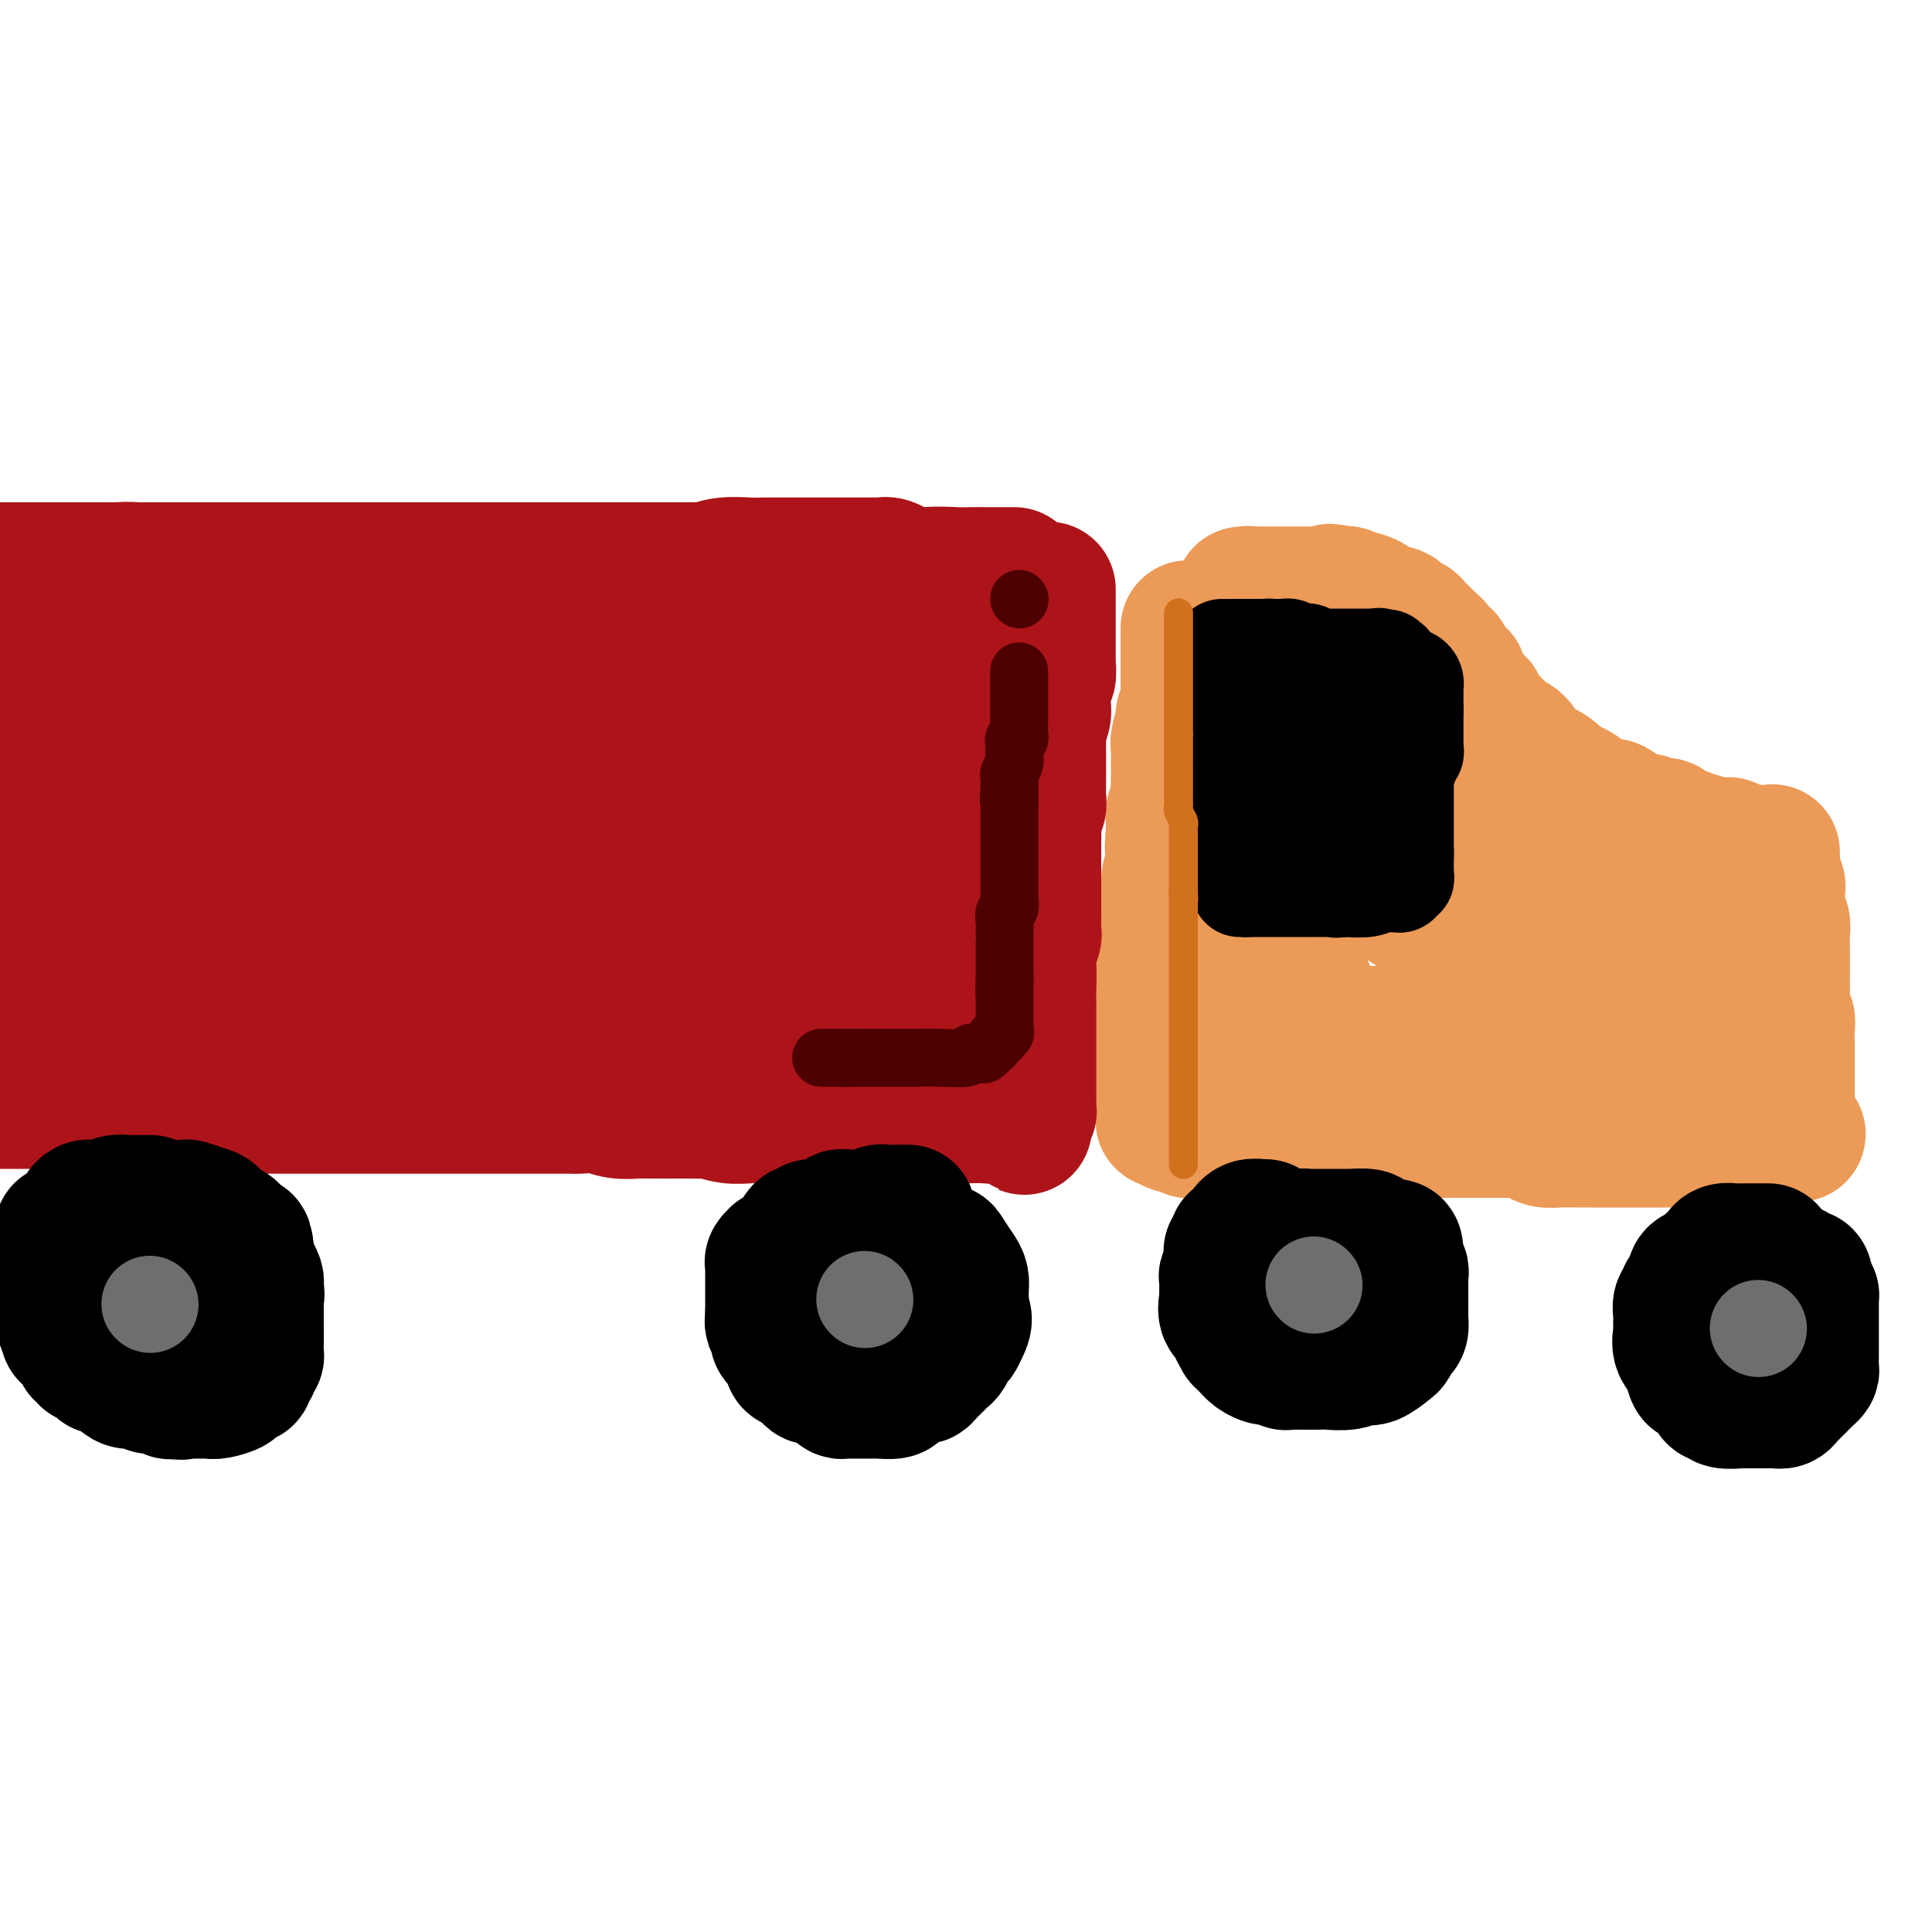 <svg viewBox='0 0 400 400' version='1.1' xmlns='http://www.w3.org/2000/svg' xmlns:xlink='http://www.w3.org/1999/xlink'><g fill='none' stroke='#EC9A57' stroke-width='28' stroke-linecap='round' stroke-linejoin='round'><path d='M246,130c-0.000,0.327 -0.000,0.655 0,1c0.000,0.345 0.000,0.708 0,2c-0.000,1.292 -0.000,3.512 0,5c0.000,1.488 0.001,2.243 0,3c-0.001,0.757 -0.004,1.517 0,2c0.004,0.483 0.016,0.690 0,1c-0.016,0.310 -0.061,0.724 0,1c0.061,0.276 0.226,0.416 0,1c-0.226,0.584 -0.845,1.614 -1,2c-0.155,0.386 0.155,0.129 0,1c-0.155,0.871 -0.773,2.870 -1,4c-0.227,1.130 -0.061,1.390 0,2c0.061,0.610 0.017,1.571 0,2c-0.017,0.429 -0.008,0.327 0,1c0.008,0.673 0.016,2.122 0,3c-0.016,0.878 -0.056,1.184 0,2c0.056,0.816 0.207,2.143 0,3c-0.207,0.857 -0.774,1.245 -1,2c-0.226,0.755 -0.113,1.878 0,3'/><path d='M243,171c-0.482,7.035 -0.185,4.121 0,4c0.185,-0.121 0.260,2.551 0,4c-0.260,1.449 -0.854,1.676 -1,3c-0.146,1.324 0.157,3.746 0,5c-0.157,1.254 -0.774,1.340 -1,2c-0.226,0.660 -0.061,1.895 0,3c0.061,1.105 0.016,2.081 0,3c-0.016,0.919 -0.004,1.782 0,3c0.004,1.218 0.001,2.790 0,4c-0.001,1.210 -0.000,2.056 0,3c0.000,0.944 0.000,1.985 0,3c-0.000,1.015 -0.000,2.005 0,3c0.000,0.995 0.000,1.995 0,3c-0.000,1.005 0.000,2.016 0,3c-0.000,0.984 -0.000,1.941 0,3c0.000,1.059 0.000,2.221 0,3c-0.000,0.779 -0.000,1.174 0,2c0.000,0.826 0.001,2.082 0,3c-0.001,0.918 -0.002,1.499 0,2c0.002,0.501 0.007,0.923 0,1c-0.007,0.077 -0.026,-0.190 0,0c0.026,0.190 0.098,0.835 0,1c-0.098,0.165 -0.367,-0.152 0,0c0.367,0.152 1.369,0.773 2,1c0.631,0.227 0.891,0.061 1,0c0.109,-0.061 0.068,-0.016 0,0c-0.068,0.016 -0.162,0.005 0,0c0.162,-0.005 0.581,-0.002 1,0'/><path d='M245,233c0.569,0.249 -0.007,-0.130 0,0c0.007,0.130 0.597,0.767 1,1c0.403,0.233 0.617,0.062 1,0c0.383,-0.062 0.933,-0.017 1,0c0.067,0.017 -0.351,0.004 0,0c0.351,-0.004 1.470,-0.001 2,0c0.530,0.001 0.469,0.000 1,0c0.531,-0.000 1.653,-0.000 2,0c0.347,0.000 -0.080,0.000 0,0c0.080,-0.000 0.667,-0.000 1,0c0.333,0.000 0.410,0.000 1,0c0.590,-0.000 1.692,-0.000 2,0c0.308,0.000 -0.177,0.000 0,0c0.177,-0.000 1.016,-0.000 2,0c0.984,0.000 2.112,0.000 3,0c0.888,-0.000 1.535,-0.000 2,0c0.465,0.000 0.747,0.000 2,0c1.253,-0.000 3.478,-0.000 5,0c1.522,0.000 2.343,0.000 4,0c1.657,-0.000 4.152,-0.000 6,0c1.848,0.000 3.051,0.000 4,0c0.949,-0.000 1.644,-0.000 3,0c1.356,0.000 3.374,0.000 5,0c1.626,-0.000 2.858,-0.000 4,0c1.142,0.000 2.192,0.000 3,0c0.808,0.000 1.375,0.000 2,0c0.625,0.000 1.308,0.000 2,0c0.692,0.000 1.392,0.000 2,0c0.608,0.000 1.125,0.000 2,0c0.875,0.000 2.107,0.000 3,0c0.893,0.000 1.446,0.000 2,0'/><path d='M313,234c10.939,0.167 4.285,0.083 2,0c-2.285,-0.083 -0.201,-0.166 1,0c1.201,0.166 1.519,0.580 2,1c0.481,0.420 1.126,0.844 2,1c0.874,0.156 1.976,0.042 3,0c1.024,-0.042 1.971,-0.011 3,0c1.029,0.011 2.141,0.003 3,0c0.859,-0.003 1.464,-0.001 2,0c0.536,0.001 1.003,0.000 2,0c0.997,-0.000 2.525,-0.000 3,0c0.475,0.000 -0.102,0.000 1,0c1.102,-0.000 3.885,-0.000 5,0c1.115,0.000 0.564,0.000 1,0c0.436,-0.000 1.860,-0.000 3,0c1.140,0.000 1.997,0.000 3,0c1.003,-0.000 2.152,0.000 3,0c0.848,-0.000 1.394,-0.000 2,0c0.606,0.000 1.273,0.000 2,0c0.727,-0.000 1.516,-0.000 2,0c0.484,0.000 0.663,0.000 1,0c0.337,-0.000 0.832,-0.000 1,0c0.168,0.000 0.009,0.000 0,0c-0.009,-0.000 0.134,-0.000 1,0c0.866,0.000 2.456,0.001 3,0c0.544,-0.001 0.041,-0.004 0,0c-0.041,0.004 0.381,0.015 1,0c0.619,-0.015 1.434,-0.056 2,0c0.566,0.056 0.883,0.207 1,0c0.117,-0.207 0.033,-0.774 0,-1c-0.033,-0.226 -0.017,-0.113 0,0'/><path d='M368,235c8.464,-0.012 2.124,-0.541 0,-1c-2.124,-0.459 -0.033,-0.847 1,-1c1.033,-0.153 1.009,-0.072 1,0c-0.009,0.072 -0.002,0.134 0,0c0.002,-0.134 0.001,-0.462 0,-1c-0.001,-0.538 -0.000,-1.284 0,-2c0.000,-0.716 0.000,-1.403 0,-2c-0.000,-0.597 0.000,-1.103 0,-2c-0.000,-0.897 -0.000,-2.183 0,-3c0.000,-0.817 0.001,-1.164 0,-2c-0.001,-0.836 -0.004,-2.160 0,-3c0.004,-0.840 0.015,-1.197 0,-2c-0.015,-0.803 -0.057,-2.052 0,-3c0.057,-0.948 0.211,-1.595 0,-2c-0.211,-0.405 -0.789,-0.569 -1,-1c-0.211,-0.431 -0.057,-1.130 0,-2c0.057,-0.870 0.015,-1.909 0,-3c-0.015,-1.091 -0.004,-2.232 0,-3c0.004,-0.768 0.002,-1.164 0,-2c-0.002,-0.836 -0.004,-2.113 0,-3c0.004,-0.887 0.015,-1.386 0,-2c-0.015,-0.614 -0.057,-1.344 0,-2c0.057,-0.656 0.211,-1.239 0,-2c-0.211,-0.761 -0.789,-1.699 -1,-2c-0.211,-0.301 -0.056,0.037 0,0c0.056,-0.037 0.011,-0.448 0,-1c-0.011,-0.552 0.011,-1.245 0,-2c-0.011,-0.755 -0.054,-1.574 0,-2c0.054,-0.426 0.207,-0.461 0,-1c-0.207,-0.539 -0.773,-1.583 -1,-2c-0.227,-0.417 -0.113,-0.209 0,0'/><path d='M367,181c-0.156,-8.581 -0.046,-3.034 0,-1c0.046,2.034 0.027,0.555 0,0c-0.027,-0.555 -0.063,-0.186 0,0c0.063,0.186 0.223,0.190 0,0c-0.223,-0.190 -0.830,-0.573 -1,-1c-0.170,-0.427 0.096,-0.898 0,-1c-0.096,-0.102 -0.554,0.165 -1,0c-0.446,-0.165 -0.880,-0.762 -1,-1c-0.120,-0.238 0.072,-0.116 0,0c-0.072,0.116 -0.410,0.227 -1,0c-0.590,-0.227 -1.434,-0.792 -2,-1c-0.566,-0.208 -0.855,-0.060 -1,0c-0.145,0.060 -0.147,0.030 0,0c0.147,-0.030 0.442,-0.061 0,0c-0.442,0.061 -1.620,0.212 -2,0c-0.380,-0.212 0.038,-0.789 0,-1c-0.038,-0.211 -0.532,-0.057 -1,0c-0.468,0.057 -0.910,0.015 -1,0c-0.090,-0.015 0.172,-0.004 0,0c-0.172,0.004 -0.777,0.001 -1,0c-0.223,-0.001 -0.064,-0.000 0,0c0.064,0.000 0.032,0.000 0,0'/><path d='M355,175c-1.974,-0.869 -0.910,-0.040 -1,0c-0.090,0.040 -1.333,-0.707 -2,-1c-0.667,-0.293 -0.756,-0.132 -1,0c-0.244,0.132 -0.643,0.234 -1,0c-0.357,-0.234 -0.672,-0.802 -1,-1c-0.328,-0.198 -0.668,-0.024 -1,0c-0.332,0.024 -0.655,-0.103 -1,0c-0.345,0.103 -0.712,0.434 -1,0c-0.288,-0.434 -0.499,-1.635 -1,-2c-0.501,-0.365 -1.294,0.105 -2,0c-0.706,-0.105 -1.325,-0.784 -2,-1c-0.675,-0.216 -1.406,0.030 -2,0c-0.594,-0.030 -1.052,-0.337 -2,-1c-0.948,-0.663 -2.385,-1.683 -3,-2c-0.615,-0.317 -0.406,0.069 -1,0c-0.594,-0.069 -1.991,-0.592 -3,-1c-1.009,-0.408 -1.632,-0.700 -2,-1c-0.368,-0.300 -0.483,-0.609 -1,-1c-0.517,-0.391 -1.437,-0.864 -2,-1c-0.563,-0.136 -0.771,0.065 -1,0c-0.229,-0.065 -0.480,-0.397 -1,-1c-0.520,-0.603 -1.308,-1.479 -2,-2c-0.692,-0.521 -1.289,-0.689 -2,-1c-0.711,-0.311 -1.537,-0.765 -2,-1c-0.463,-0.235 -0.561,-0.252 -1,-1c-0.439,-0.748 -1.217,-2.228 -2,-3c-0.783,-0.772 -1.572,-0.837 -2,-1c-0.428,-0.163 -0.496,-0.425 -1,-1c-0.504,-0.575 -1.443,-1.462 -2,-2c-0.557,-0.538 -0.730,-0.725 -1,-1c-0.270,-0.275 -0.635,-0.637 -1,-1'/><path d='M307,148c-2.809,-2.723 -1.331,-2.030 -1,-2c0.331,0.030 -0.484,-0.603 -1,-1c-0.516,-0.397 -0.734,-0.557 -1,-1c-0.266,-0.443 -0.581,-1.169 -1,-2c-0.419,-0.831 -0.943,-1.767 -1,-2c-0.057,-0.233 0.353,0.236 0,0c-0.353,-0.236 -1.471,-1.176 -2,-2c-0.529,-0.824 -0.470,-1.530 -1,-2c-0.530,-0.470 -1.647,-0.703 -2,-1c-0.353,-0.297 0.060,-0.657 0,-1c-0.060,-0.343 -0.593,-0.670 -1,-1c-0.407,-0.330 -0.686,-0.662 -1,-1c-0.314,-0.338 -0.661,-0.682 -1,-1c-0.339,-0.318 -0.668,-0.611 -1,-1c-0.332,-0.389 -0.667,-0.875 -1,-1c-0.333,-0.125 -0.664,0.110 -1,0c-0.336,-0.110 -0.678,-0.566 -1,-1c-0.322,-0.434 -0.626,-0.847 -1,-1c-0.374,-0.153 -0.820,-0.045 -1,0c-0.180,0.045 -0.095,0.027 0,0c0.095,-0.027 0.199,-0.063 0,0c-0.199,0.063 -0.701,0.223 -1,0c-0.299,-0.223 -0.395,-0.831 -1,-1c-0.605,-0.169 -1.720,0.099 -2,0c-0.280,-0.099 0.276,-0.566 0,-1c-0.276,-0.434 -1.383,-0.834 -2,-1c-0.617,-0.166 -0.743,-0.097 -1,0c-0.257,0.097 -0.646,0.222 -1,0c-0.354,-0.222 -0.672,-0.790 -1,-1c-0.328,-0.210 -0.665,-0.060 -1,0c-0.335,0.060 -0.667,0.030 -1,0'/><path d='M277,123c-2.642,-1.083 -1.248,-0.290 -1,0c0.248,0.290 -0.651,0.078 -1,0c-0.349,-0.078 -0.149,-0.021 0,0c0.149,0.021 0.248,0.006 0,0c-0.248,-0.006 -0.841,-0.001 -1,0c-0.159,0.001 0.116,0.000 0,0c-0.116,-0.000 -0.622,-0.000 -1,0c-0.378,0.000 -0.627,0.000 -1,0c-0.373,-0.000 -0.870,-0.000 -1,0c-0.130,0.000 0.106,0.000 0,0c-0.106,-0.000 -0.554,-0.000 -1,0c-0.446,0.000 -0.889,0.000 -1,0c-0.111,-0.000 0.110,-0.000 0,0c-0.110,0.000 -0.552,0.000 -1,0c-0.448,-0.000 -0.903,-0.000 -1,0c-0.097,0.000 0.163,0.000 0,0c-0.163,-0.000 -0.750,-0.000 -1,0c-0.250,0.000 -0.162,0.000 0,0c0.162,-0.000 0.398,-0.000 0,0c-0.398,0.000 -1.431,0.000 -2,0c-0.569,-0.000 -0.673,-0.000 -1,0c-0.327,0.000 -0.875,0.000 -1,0c-0.125,-0.000 0.173,-0.000 0,0c-0.173,0.000 -0.817,0.000 -1,0c-0.183,-0.000 0.095,0.000 0,0c-0.095,0.000 -0.564,0.000 -1,0c-0.436,0.000 -0.839,0.000 -1,0c-0.161,0.000 -0.081,0.000 0,0'/><path d='M259,123c-3.028,0.018 -1.599,0.064 -1,0c0.599,-0.064 0.368,-0.236 0,0c-0.368,0.236 -0.873,0.880 -1,1c-0.127,0.120 0.124,-0.286 0,0c-0.124,0.286 -0.622,1.263 -1,3c-0.378,1.737 -0.637,4.235 -1,6c-0.363,1.765 -0.829,2.797 -1,4c-0.171,1.203 -0.046,2.577 0,4c0.046,1.423 0.012,2.896 0,4c-0.012,1.104 -0.003,1.839 0,3c0.003,1.161 0.000,2.748 0,4c-0.000,1.252 0.003,2.168 0,3c-0.003,0.832 -0.012,1.578 0,3c0.012,1.422 0.046,3.518 0,5c-0.046,1.482 -0.170,2.351 0,5c0.170,2.649 0.634,7.080 1,10c0.366,2.920 0.634,4.329 1,6c0.366,1.671 0.830,3.602 1,5c0.170,1.398 0.046,2.261 0,3c-0.046,0.739 -0.013,1.354 0,2c0.013,0.646 0.007,1.323 0,2'/><path d='M257,196c0.404,9.375 -0.085,3.313 0,1c0.085,-2.313 0.744,-0.876 1,0c0.256,0.876 0.107,1.190 0,2c-0.107,0.810 -0.173,2.116 0,3c0.173,0.884 0.585,1.346 1,2c0.415,0.654 0.833,1.500 1,2c0.167,0.500 0.083,0.655 0,1c-0.083,0.345 -0.166,0.880 0,1c0.166,0.120 0.579,-0.174 1,0c0.421,0.174 0.849,0.817 1,1c0.151,0.183 0.024,-0.094 0,0c-0.024,0.094 0.053,0.559 0,1c-0.053,0.441 -0.237,0.858 0,1c0.237,0.142 0.894,0.009 1,0c0.106,-0.009 -0.340,0.107 0,0c0.340,-0.107 1.465,-0.436 2,0c0.535,0.436 0.480,1.637 2,2c1.520,0.363 4.616,-0.113 7,0c2.384,0.113 4.057,0.815 6,1c1.943,0.185 4.157,-0.147 6,0c1.843,0.147 3.316,0.771 5,1c1.684,0.229 3.580,0.061 5,0c1.420,-0.061 2.363,-0.016 3,0c0.637,0.016 0.967,0.004 2,0c1.033,-0.004 2.768,-0.001 4,0c1.232,0.001 1.959,0.000 3,0c1.041,-0.000 2.396,-0.000 4,0c1.604,0.000 3.458,0.000 5,0c1.542,-0.000 2.771,-0.000 4,0'/><path d='M321,215c9.437,0.309 6.029,0.083 5,0c-1.029,-0.083 0.321,-0.022 1,0c0.679,0.022 0.688,0.006 1,0c0.312,-0.006 0.927,-0.002 2,0c1.073,0.002 2.606,0.000 4,0c1.394,-0.000 2.651,-0.000 4,0c1.349,0.000 2.791,-0.000 4,0c1.209,0.000 2.184,0.001 3,0c0.816,-0.001 1.473,-0.003 2,0c0.527,0.003 0.924,0.012 1,0c0.076,-0.012 -0.168,-0.046 0,0c0.168,0.046 0.749,0.171 1,0c0.251,-0.171 0.172,-0.640 0,-1c-0.172,-0.360 -0.438,-0.612 0,-1c0.438,-0.388 1.582,-0.914 2,-2c0.418,-1.086 0.112,-2.734 0,-4c-0.112,-1.266 -0.030,-2.150 0,-3c0.030,-0.850 0.009,-1.667 0,-3c-0.009,-1.333 -0.006,-3.182 0,-4c0.006,-0.818 0.016,-0.604 0,-1c-0.016,-0.396 -0.059,-1.403 0,-2c0.059,-0.597 0.219,-0.786 0,-1c-0.219,-0.214 -0.819,-0.454 -1,-1c-0.181,-0.546 0.056,-1.399 0,-2c-0.056,-0.601 -0.404,-0.950 -1,-1c-0.596,-0.050 -1.439,0.197 -2,0c-0.561,-0.197 -0.838,-0.840 -1,-1c-0.162,-0.160 -0.208,0.163 -1,0c-0.792,-0.163 -2.329,-0.813 -3,-1c-0.671,-0.187 -0.478,0.089 -1,0c-0.522,-0.089 -1.761,-0.545 -3,-1'/><path d='M338,186c-2.423,-0.631 -2.482,-0.207 -3,0c-0.518,0.207 -1.496,0.198 -2,0c-0.504,-0.198 -0.534,-0.583 -1,-1c-0.466,-0.417 -1.366,-0.864 -2,-1c-0.634,-0.136 -1.000,0.040 -2,0c-1.000,-0.040 -2.633,-0.295 -4,-1c-1.367,-0.705 -2.466,-1.861 -4,-3c-1.534,-1.139 -3.502,-2.263 -5,-3c-1.498,-0.737 -2.525,-1.088 -4,-2c-1.475,-0.912 -3.398,-2.384 -5,-3c-1.602,-0.616 -2.882,-0.377 -4,-1c-1.118,-0.623 -2.073,-2.108 -3,-3c-0.927,-0.892 -1.826,-1.192 -3,-2c-1.174,-0.808 -2.625,-2.123 -4,-3c-1.375,-0.877 -2.676,-1.317 -4,-2c-1.324,-0.683 -2.670,-1.610 -4,-3c-1.330,-1.390 -2.643,-3.245 -4,-4c-1.357,-0.755 -2.758,-0.412 -4,-1c-1.242,-0.588 -2.327,-2.109 -3,-3c-0.673,-0.891 -0.936,-1.153 -2,-2c-1.064,-0.847 -2.929,-2.279 -4,-3c-1.071,-0.721 -1.349,-0.729 -2,-1c-0.651,-0.271 -1.675,-0.804 -2,-1c-0.325,-0.196 0.050,-0.056 0,0c-0.050,0.056 -0.525,0.028 -1,0'/><path d='M262,143c-6.188,-4.293 -1.657,-1.027 0,1c1.657,2.027 0.440,2.813 0,5c-0.440,2.187 -0.103,5.775 0,9c0.103,3.225 -0.029,6.089 0,9c0.029,2.911 0.220,5.870 1,10c0.780,4.130 2.148,9.430 3,13c0.852,3.570 1.189,5.408 2,8c0.811,2.592 2.096,5.938 3,8c0.904,2.062 1.427,2.842 2,4c0.573,1.158 1.195,2.696 2,4c0.805,1.304 1.795,2.375 3,3c1.205,0.625 2.627,0.803 4,1c1.373,0.197 2.696,0.414 4,0c1.304,-0.414 2.589,-1.460 4,-2c1.411,-0.540 2.947,-0.576 4,-1c1.053,-0.424 1.622,-1.237 3,-2c1.378,-0.763 3.563,-1.475 5,-2c1.437,-0.525 2.125,-0.863 3,-1c0.875,-0.137 1.936,-0.074 3,0c1.064,0.074 2.130,0.160 3,0c0.870,-0.160 1.543,-0.567 2,-1c0.457,-0.433 0.696,-0.894 1,-1c0.304,-0.106 0.671,0.142 1,0c0.329,-0.142 0.620,-0.672 1,-1c0.380,-0.328 0.848,-0.452 1,-1c0.152,-0.548 -0.012,-1.520 0,-3c0.012,-1.480 0.199,-3.469 0,-5c-0.199,-1.531 -0.784,-2.605 -2,-5c-1.216,-2.395 -3.062,-6.113 -5,-9c-1.938,-2.887 -3.969,-4.944 -6,-7'/><path d='M304,177c-2.920,-3.591 -4.720,-4.570 -7,-6c-2.280,-1.430 -5.041,-3.311 -8,-5c-2.959,-1.689 -6.117,-3.186 -8,-4c-1.883,-0.814 -2.490,-0.947 -3,-1c-0.510,-0.053 -0.921,-0.028 -1,0c-0.079,0.028 0.175,0.058 0,0c-0.175,-0.058 -0.778,-0.204 -1,0c-0.222,0.204 -0.064,0.759 0,1c0.064,0.241 0.033,0.168 0,1c-0.033,0.832 -0.070,2.569 0,4c0.070,1.431 0.246,2.554 1,4c0.754,1.446 2.085,3.213 3,5c0.915,1.787 1.412,3.592 4,6c2.588,2.408 7.266,5.420 10,7c2.734,1.580 3.525,1.730 5,2c1.475,0.270 3.635,0.660 5,1c1.365,0.340 1.936,0.631 3,1c1.064,0.369 2.622,0.817 4,1c1.378,0.183 2.575,0.102 4,0c1.425,-0.102 3.079,-0.223 4,0c0.921,0.223 1.107,0.792 2,1c0.893,0.208 2.491,0.056 3,0c0.509,-0.056 -0.070,-0.015 0,0c0.070,0.015 0.788,0.004 1,0c0.212,-0.004 -0.082,-0.001 0,0c0.082,0.001 0.541,0.001 1,0'/><path d='M326,195c4.849,1.104 0.971,0.864 0,1c-0.971,0.136 0.967,0.648 2,1c1.033,0.352 1.163,0.543 2,1c0.837,0.457 2.381,1.179 3,2c0.619,0.821 0.315,1.740 1,2c0.685,0.260 2.361,-0.140 3,0c0.639,0.140 0.242,0.819 0,1c-0.242,0.181 -0.328,-0.137 0,0c0.328,0.137 1.072,0.730 1,1c-0.072,0.270 -0.959,0.216 -1,0c-0.041,-0.216 0.766,-0.594 0,-1c-0.766,-0.406 -3.104,-0.841 -4,-1c-0.896,-0.159 -0.351,-0.043 -1,0c-0.649,0.043 -2.493,0.011 -4,0c-1.507,-0.011 -2.676,-0.003 -4,0c-1.324,0.003 -2.803,0.001 -4,0c-1.197,-0.001 -2.113,-0.000 -3,0c-0.887,0.000 -1.744,0.000 -2,0c-0.256,-0.000 0.090,-0.000 0,0c-0.090,0.000 -0.616,0.000 -1,0c-0.384,-0.000 -0.625,-0.000 -1,0c-0.375,0.000 -0.884,0.000 -1,0c-0.116,-0.000 0.161,-0.000 0,0c-0.161,0.000 -0.760,0.000 -1,0c-0.240,-0.000 -0.120,-0.000 0,0'/></g>
<g fill='none' stroke='#AD1419' stroke-width='28' stroke-linecap='round' stroke-linejoin='round'><path d='M217,122c0.000,0.448 0.000,0.896 0,1c-0.000,0.104 -0.000,-0.137 0,0c0.000,0.137 0.000,0.652 0,1c-0.000,0.348 -0.000,0.528 0,1c0.000,0.472 0.000,1.237 0,2c-0.000,0.763 -0.000,1.524 0,2c0.000,0.476 0.000,0.666 0,1c-0.000,0.334 -0.000,0.811 0,1c0.000,0.189 0.000,0.091 0,0c-0.000,-0.091 -0.000,-0.174 0,0c0.000,0.174 0.000,0.607 0,1c-0.000,0.393 -0.000,0.747 0,1c0.000,0.253 0.001,0.405 0,1c-0.001,0.595 -0.004,1.633 0,2c0.004,0.367 0.015,0.063 0,0c-0.015,-0.063 -0.057,0.115 0,1c0.057,0.885 0.211,2.478 0,3c-0.211,0.522 -0.789,-0.026 -1,0c-0.211,0.026 -0.056,0.626 0,1c0.056,0.374 0.012,0.523 0,1c-0.012,0.477 0.007,1.283 0,2c-0.007,0.717 -0.040,1.347 0,2c0.040,0.653 0.154,1.329 0,2c-0.154,0.671 -0.577,1.335 -1,2'/><path d='M215,150c-0.309,4.672 -0.083,2.352 0,2c0.083,-0.352 0.022,1.264 0,2c-0.022,0.736 -0.006,0.593 0,1c0.006,0.407 0.002,1.366 0,2c-0.002,0.634 -0.000,0.943 0,1c0.000,0.057 0.000,-0.139 0,0c-0.000,0.139 0.000,0.614 0,1c-0.000,0.386 -0.000,0.684 0,1c0.000,0.316 0.001,0.651 0,1c-0.001,0.349 -0.004,0.713 0,1c0.004,0.287 0.015,0.498 0,1c-0.015,0.502 -0.057,1.294 0,2c0.057,0.706 0.211,1.327 0,2c-0.211,0.673 -0.789,1.398 -1,2c-0.211,0.602 -0.057,1.081 0,2c0.057,0.919 0.015,2.276 0,3c-0.015,0.724 -0.004,0.813 0,1c0.004,0.187 0.001,0.473 0,1c-0.001,0.527 -0.000,1.296 0,2c0.000,0.704 0.000,1.344 0,2c-0.000,0.656 0.000,1.329 0,2c-0.000,0.671 -0.000,1.340 0,2c0.000,0.660 0.001,1.312 0,2c-0.001,0.688 -0.004,1.411 0,2c0.004,0.589 0.015,1.042 0,2c-0.015,0.958 -0.057,2.420 0,3c0.057,0.580 0.211,0.277 0,1c-0.211,0.723 -0.789,2.472 -1,3c-0.211,0.528 -0.057,-0.166 0,0c0.057,0.166 0.016,1.190 0,2c-0.016,0.810 -0.008,1.405 0,2'/><path d='M213,201c-0.309,7.948 -0.083,2.319 0,1c0.083,-1.319 0.022,1.674 0,3c-0.022,1.326 -0.006,0.987 0,1c0.006,0.013 0.002,0.378 0,1c-0.002,0.622 -0.000,1.500 0,2c0.000,0.500 0.000,0.620 0,1c-0.000,0.380 -0.000,1.019 0,2c0.000,0.981 0.000,2.304 0,3c-0.000,0.696 -0.000,0.764 0,1c0.000,0.236 0.000,0.640 0,1c-0.000,0.360 -0.000,0.677 0,1c0.000,0.323 0.000,0.651 0,1c-0.000,0.349 -0.000,0.720 0,1c0.000,0.280 0.000,0.469 0,1c-0.000,0.531 -0.000,1.403 0,2c0.000,0.597 0.000,0.920 0,1c-0.000,0.080 -0.000,-0.083 0,0c0.000,0.083 0.000,0.413 0,1c-0.000,0.587 -0.000,1.433 0,2c0.000,0.567 0.001,0.855 0,1c-0.001,0.145 -0.003,0.147 0,0c0.003,-0.147 0.011,-0.441 0,0c-0.011,0.441 -0.041,1.619 0,2c0.041,0.381 0.155,-0.034 0,0c-0.155,0.034 -0.577,0.517 -1,1'/><path d='M212,231c-0.041,4.641 0.356,1.244 0,0c-0.356,-1.244 -1.465,-0.333 -3,0c-1.535,0.333 -3.497,0.089 -5,0c-1.503,-0.089 -2.545,-0.024 -4,0c-1.455,0.024 -3.321,0.006 -5,0c-1.679,-0.006 -3.172,-0.002 -4,0c-0.828,0.002 -0.992,0.000 -1,0c-0.008,-0.000 0.138,-0.000 0,0c-0.138,0.000 -0.561,0.000 -1,0c-0.439,-0.000 -0.894,-0.000 -1,0c-0.106,0.000 0.137,0.000 0,0c-0.137,-0.000 -0.654,-0.000 -1,0c-0.346,0.000 -0.520,0.000 -1,0c-0.480,-0.000 -1.264,-0.000 -2,0c-0.736,0.000 -1.424,0.000 -2,0c-0.576,-0.000 -1.042,-0.000 -2,0c-0.958,0.000 -2.409,0.000 -3,0c-0.591,-0.000 -0.322,-0.000 -1,0c-0.678,0.000 -2.302,0.000 -3,0c-0.698,-0.000 -0.469,-0.000 -1,0c-0.531,0.000 -1.822,0.000 -3,0c-1.178,-0.000 -2.243,-0.000 -3,0c-0.757,0.000 -1.205,0.001 -2,0c-0.795,-0.001 -1.936,-0.004 -3,0c-1.064,0.004 -2.052,0.015 -3,0c-0.948,-0.015 -1.857,-0.057 -3,0c-1.143,0.057 -2.519,0.211 -4,0c-1.481,-0.211 -3.067,-0.789 -4,-1c-0.933,-0.211 -1.213,-0.057 -2,0c-0.787,0.057 -2.082,0.016 -3,0c-0.918,-0.016 -1.459,-0.008 -2,0'/><path d='M140,230c-11.518,-0.154 -4.314,-0.040 -2,0c2.314,0.040 -0.263,0.007 -2,0c-1.737,-0.007 -2.633,0.012 -3,0c-0.367,-0.012 -0.205,-0.056 -1,0c-0.795,0.056 -2.547,0.211 -4,0c-1.453,-0.211 -2.609,-0.789 -4,-1c-1.391,-0.211 -3.019,-0.057 -4,0c-0.981,0.057 -1.316,0.015 -2,0c-0.684,-0.015 -1.719,-0.004 -3,0c-1.281,0.004 -2.810,0.001 -4,0c-1.190,-0.001 -2.043,-0.000 -3,0c-0.957,0.000 -2.018,0.000 -3,0c-0.982,-0.000 -1.886,-0.000 -3,0c-1.114,0.000 -2.439,0.000 -4,0c-1.561,-0.000 -3.360,-0.000 -5,0c-1.640,0.000 -3.121,0.000 -4,0c-0.879,-0.000 -1.155,-0.000 -2,0c-0.845,0.000 -2.260,0.000 -3,0c-0.740,-0.000 -0.806,-0.000 -2,0c-1.194,0.000 -3.517,0.000 -5,0c-1.483,-0.000 -2.127,-0.000 -3,0c-0.873,0.000 -1.974,0.000 -3,0c-1.026,-0.000 -1.975,-0.000 -3,0c-1.025,0.000 -2.125,0.001 -3,0c-0.875,-0.001 -1.527,-0.004 -3,0c-1.473,0.004 -3.769,0.015 -5,0c-1.231,-0.015 -1.396,-0.057 -2,0c-0.604,0.057 -1.646,0.211 -2,0c-0.354,-0.211 -0.018,-0.788 0,-1c0.018,-0.212 -0.280,-0.061 -1,0c-0.720,0.061 -1.860,0.030 -3,0'/><path d='M49,228c-14.404,-0.309 -4.913,-0.083 -2,0c2.913,0.083 -0.750,0.022 -3,0c-2.250,-0.022 -3.086,-0.006 -4,0c-0.914,0.006 -1.908,0.002 -3,0c-1.092,-0.002 -2.284,-0.000 -3,0c-0.716,0.000 -0.957,0.000 -2,0c-1.043,-0.000 -2.889,-0.000 -4,0c-1.111,0.000 -1.486,0.000 -2,0c-0.514,-0.000 -1.168,-0.000 -2,0c-0.832,0.000 -1.843,0.000 -3,0c-1.157,-0.000 -2.459,-0.000 -4,0c-1.541,0.000 -3.320,0.000 -5,0c-1.680,-0.000 -3.260,-0.000 -5,0c-1.740,0.000 -3.640,0.000 -5,0c-1.360,-0.000 -2.180,-0.000 -3,0'/><path d='M210,119c-0.453,-0.000 -0.905,-0.000 -1,0c-0.095,0.000 0.168,0.000 0,0c-0.168,-0.000 -0.765,-0.000 -1,0c-0.235,0.000 -0.106,0.000 0,0c0.106,-0.000 0.191,-0.000 0,0c-0.191,0.000 -0.656,0.000 -1,0c-0.344,-0.000 -0.567,-0.001 -1,0c-0.433,0.001 -1.077,0.004 -2,0c-0.923,-0.004 -2.126,-0.016 -3,0c-0.874,0.016 -1.419,0.061 -3,0c-1.581,-0.061 -4.197,-0.226 -6,0c-1.803,0.226 -2.792,0.845 -4,1c-1.208,0.155 -2.634,-0.154 -4,0c-1.366,0.154 -2.672,0.773 -4,1c-1.328,0.227 -2.679,0.064 -4,0c-1.321,-0.064 -2.612,-0.027 -4,0c-1.388,0.027 -2.875,0.046 -4,0c-1.125,-0.046 -1.890,-0.156 -3,0c-1.110,0.156 -2.565,0.578 -4,1c-1.435,0.422 -2.852,0.845 -4,1c-1.148,0.155 -2.029,0.041 -3,0c-0.971,-0.041 -2.033,-0.011 -4,0c-1.967,0.011 -4.839,0.003 -7,0c-2.161,-0.003 -3.609,-0.001 -5,0c-1.391,0.001 -2.724,0.000 -4,0c-1.276,-0.000 -2.497,-0.000 -4,0c-1.503,0.000 -3.290,0.000 -5,0c-1.710,-0.000 -3.345,-0.000 -5,0c-1.655,0.000 -3.330,0.000 -5,0c-1.670,-0.000 -3.334,-0.000 -5,0c-1.666,0.000 -3.333,0.000 -5,0'/><path d='M105,123c-17.155,0.623 -7.543,0.181 -5,0c2.543,-0.181 -1.984,-0.100 -5,0c-3.016,0.100 -4.520,0.219 -7,0c-2.480,-0.219 -5.936,-0.777 -9,-1c-3.064,-0.223 -5.735,-0.112 -8,0c-2.265,0.112 -4.124,0.223 -6,0c-1.876,-0.223 -3.769,-0.782 -5,-1c-1.231,-0.218 -1.800,-0.097 -3,0c-1.200,0.097 -3.033,0.170 -5,0c-1.967,-0.170 -4.070,-0.582 -6,-1c-1.930,-0.418 -3.688,-0.843 -5,-1c-1.312,-0.157 -2.178,-0.046 -3,0c-0.822,0.046 -1.601,0.026 -2,0c-0.399,-0.026 -0.417,-0.060 -1,0c-0.583,0.060 -1.730,0.212 -3,0c-1.270,-0.212 -2.663,-0.789 -4,-1c-1.337,-0.211 -2.618,-0.057 -4,0c-1.382,0.057 -2.864,0.015 -4,0c-1.136,-0.015 -1.924,-0.004 -3,0c-1.076,0.004 -2.438,0.001 -3,0c-0.562,-0.001 -0.322,-0.000 -1,0c-0.678,0.000 -2.275,0.000 -4,0c-1.725,-0.000 -3.580,-0.000 -5,0c-1.420,0.000 -2.406,0.000 -4,0c-1.594,-0.000 -3.797,-0.000 -6,0'/><path d='M2,118c-0.525,0.000 -1.050,0.000 0,0c1.050,0.000 3.676,-0.000 6,0c2.324,0.000 4.348,-0.000 6,0c1.652,0.000 2.934,0.000 5,0c2.066,0.000 4.917,0.000 7,0c2.083,0.000 3.399,0.000 5,0c1.601,-0.000 3.488,0.000 5,0c1.512,0.000 2.650,0.000 4,0c1.350,0.000 2.910,0.000 5,0c2.090,0.000 4.708,0.000 6,0c1.292,0.000 1.258,0.000 3,0c1.742,0.000 5.262,0.000 8,0c2.738,0.000 4.695,0.000 6,0c1.305,-0.000 1.958,-0.000 3,0c1.042,0.000 2.473,0.000 3,0c0.527,0.000 0.150,-0.000 1,0c0.850,0.000 2.926,0.000 4,0c1.074,0.000 1.146,-0.000 2,0c0.854,0.000 2.491,0.000 3,0c0.509,0.000 -0.110,-0.000 0,0c0.110,0.000 0.950,0.000 2,0c1.050,0.000 2.309,-0.000 4,0c1.691,0.000 3.815,0.000 6,0c2.185,0.000 4.431,-0.000 6,0c1.569,0.000 2.460,0.000 4,0c1.540,0.000 3.727,-0.000 5,0c1.273,0.000 1.631,0.000 2,0c0.369,0.000 0.748,-0.000 1,0c0.252,0.000 0.375,0.000 1,0c0.625,0.000 1.750,-0.000 3,0c1.250,0.000 2.625,0.000 4,0'/><path d='M122,118c19.892,0.000 9.622,0.001 7,0c-2.622,-0.001 2.404,-0.004 6,0c3.596,0.004 5.761,0.015 7,0c1.239,-0.015 1.553,-0.057 2,0c0.447,0.057 1.029,0.211 2,0c0.971,-0.211 2.333,-0.789 4,-1c1.667,-0.211 3.639,-0.057 5,0c1.361,0.057 2.111,0.015 3,0c0.889,-0.015 1.919,-0.004 3,0c1.081,0.004 2.214,0.001 3,0c0.786,-0.001 1.225,-0.000 2,0c0.775,0.000 1.885,0.000 3,0c1.115,-0.000 2.235,-0.000 3,0c0.765,0.000 1.174,0.000 2,0c0.826,-0.000 2.067,0.000 3,0c0.933,-0.000 1.557,-0.000 2,0c0.443,0.000 0.706,0.000 1,0c0.294,-0.000 0.619,-0.000 1,0c0.381,0.000 0.820,0.000 1,0c0.180,-0.000 0.103,-0.001 0,0c-0.103,0.001 -0.230,0.004 0,0c0.230,-0.004 0.818,-0.016 1,0c0.182,0.016 -0.040,0.059 0,0c0.040,-0.059 0.343,-0.222 1,0c0.657,0.222 1.667,0.828 2,1c0.333,0.172 -0.012,-0.090 0,0c0.012,0.090 0.382,0.532 1,1c0.618,0.468 1.485,0.960 2,1c0.515,0.040 0.677,-0.374 1,0c0.323,0.374 0.807,1.535 1,2c0.193,0.465 0.097,0.232 0,0'/><path d='M191,122c1.193,0.992 0.175,0.974 0,1c-0.175,0.026 0.492,0.098 1,0c0.508,-0.098 0.858,-0.367 1,0c0.142,0.367 0.077,1.370 0,2c-0.077,0.630 -0.164,0.888 0,1c0.164,0.112 0.580,0.080 1,1c0.420,0.920 0.845,2.794 1,4c0.155,1.206 0.042,1.745 0,3c-0.042,1.255 -0.011,3.224 0,5c0.011,1.776 0.003,3.357 0,5c-0.003,1.643 -0.001,3.348 0,5c0.001,1.652 -0.000,3.252 0,5c0.000,1.748 0.001,3.642 0,6c-0.001,2.358 -0.004,5.178 0,7c0.004,1.822 0.015,2.647 0,4c-0.015,1.353 -0.057,3.233 0,5c0.057,1.767 0.211,3.420 0,5c-0.211,1.580 -0.789,3.085 -1,5c-0.211,1.915 -0.056,4.239 0,6c0.056,1.761 0.012,2.958 0,4c-0.012,1.042 0.007,1.929 0,3c-0.007,1.071 -0.040,2.327 0,3c0.040,0.673 0.154,0.764 0,1c-0.154,0.236 -0.577,0.618 -1,1'/><path d='M193,204c-0.530,11.334 -0.855,3.168 -1,0c-0.145,-3.168 -0.108,-1.340 -1,-1c-0.892,0.340 -2.711,-0.809 -5,-2c-2.289,-1.191 -5.048,-2.423 -8,-3c-2.952,-0.577 -6.098,-0.498 -9,-1c-2.902,-0.502 -5.559,-1.585 -8,-2c-2.441,-0.415 -4.664,-0.164 -6,0c-1.336,0.164 -1.784,0.240 -4,0c-2.216,-0.240 -6.200,-0.796 -8,-1c-1.800,-0.204 -1.416,-0.055 -2,0c-0.584,0.055 -2.135,0.015 -3,0c-0.865,-0.015 -1.044,-0.004 -2,0c-0.956,0.004 -2.690,0.001 -4,0c-1.310,-0.001 -2.198,-0.000 -4,0c-1.802,0.000 -4.519,0.000 -6,0c-1.481,-0.000 -1.727,-0.000 -3,0c-1.273,0.000 -3.572,0.001 -5,0c-1.428,-0.001 -1.985,-0.002 -3,0c-1.015,0.002 -2.487,0.008 -4,0c-1.513,-0.008 -3.068,-0.031 -5,0c-1.932,0.031 -4.240,0.117 -6,0c-1.760,-0.117 -2.973,-0.438 -5,0c-2.027,0.438 -4.868,1.634 -7,2c-2.132,0.366 -3.556,-0.099 -6,0c-2.444,0.099 -5.907,0.762 -8,1c-2.093,0.238 -2.814,0.053 -4,0c-1.186,-0.053 -2.837,0.027 -4,0c-1.163,-0.027 -1.837,-0.162 -3,0c-1.163,0.162 -2.813,0.621 -4,1c-1.187,0.379 -1.911,0.680 -3,1c-1.089,0.320 -2.545,0.660 -4,1'/><path d='M48,200c-7.009,0.929 -3.031,0.252 -2,0c1.031,-0.252 -0.884,-0.078 -2,0c-1.116,0.078 -1.433,0.059 -2,0c-0.567,-0.059 -1.385,-0.159 -2,0c-0.615,0.159 -1.025,0.579 -2,1c-0.975,0.421 -2.513,0.845 -3,1c-0.487,0.155 0.077,0.042 0,0c-0.077,-0.042 -0.795,-0.012 -1,0c-0.205,0.012 0.104,0.007 0,0c-0.104,-0.007 -0.620,-0.016 -1,0c-0.380,0.016 -0.623,0.057 -1,0c-0.377,-0.057 -0.887,-0.211 -2,0c-1.113,0.211 -2.830,0.789 -4,1c-1.170,0.211 -1.792,0.057 -3,0c-1.208,-0.057 -3.003,-0.015 -4,0c-0.997,0.015 -1.195,0.004 -2,0c-0.805,-0.004 -2.217,-0.001 -3,0c-0.783,0.001 -0.938,0.001 -1,0c-0.062,-0.001 -0.031,-0.001 -1,0c-0.969,0.001 -2.939,0.003 -4,0c-1.061,-0.003 -1.212,-0.011 -2,0c-0.788,0.011 -2.212,0.041 -3,0c-0.788,-0.041 -0.939,-0.155 -1,0c-0.061,0.155 -0.030,0.577 0,1'/><path d='M2,204c-7.117,0.576 -1.909,0.016 0,0c1.909,-0.016 0.518,0.512 0,1c-0.518,0.488 -0.164,0.936 0,1c0.164,0.064 0.138,-0.257 0,0c-0.138,0.257 -0.388,1.091 0,2c0.388,0.909 1.413,1.891 2,3c0.587,1.109 0.734,2.344 1,3c0.266,0.656 0.649,0.734 1,1c0.351,0.266 0.669,0.720 1,0c0.331,-0.720 0.673,-2.615 1,-5c0.327,-2.385 0.638,-5.260 1,-8c0.362,-2.740 0.774,-5.344 1,-9c0.226,-3.656 0.264,-8.362 0,-12c-0.264,-3.638 -0.830,-6.207 -2,-10c-1.170,-3.793 -2.942,-8.811 -4,-12c-1.058,-3.189 -1.400,-4.551 -2,-6c-0.600,-1.449 -1.457,-2.985 -2,-4c-0.543,-1.015 -0.771,-1.507 -1,-2'/><path d='M3,130c-0.141,0.041 -0.282,0.082 0,0c0.282,-0.082 0.987,-0.286 2,0c1.013,0.286 2.336,1.064 4,2c1.664,0.936 3.671,2.030 6,3c2.329,0.970 4.982,1.815 8,3c3.018,1.185 6.400,2.710 10,4c3.600,1.290 7.416,2.345 11,3c3.584,0.655 6.936,0.909 10,1c3.064,0.091 5.839,0.020 8,0c2.161,-0.020 3.708,0.011 5,0c1.292,-0.011 2.328,-0.065 3,0c0.672,0.065 0.981,0.250 1,0c0.019,-0.250 -0.251,-0.934 0,-1c0.251,-0.066 1.024,0.486 0,0c-1.024,-0.486 -3.844,-2.011 -6,-3c-2.156,-0.989 -3.647,-1.442 -6,-2c-2.353,-0.558 -5.569,-1.222 -9,-2c-3.431,-0.778 -7.079,-1.669 -12,-2c-4.921,-0.331 -11.117,-0.103 -15,0c-3.883,0.103 -5.454,0.080 -6,0c-0.546,-0.080 -0.067,-0.218 0,0c0.067,0.218 -0.278,0.790 0,1c0.278,0.210 1.178,0.056 2,0c0.822,-0.056 1.568,-0.015 3,0c1.432,0.015 3.552,0.004 7,0c3.448,-0.004 8.224,-0.002 13,0'/><path d='M42,137c6.896,0.156 11.637,0.046 16,0c4.363,-0.046 8.350,-0.026 13,0c4.650,0.026 9.965,0.060 13,0c3.035,-0.060 3.790,-0.212 5,0c1.210,0.212 2.876,0.789 5,1c2.124,0.211 4.706,0.057 7,0c2.294,-0.057 4.302,-0.015 7,0c2.698,0.015 6.088,0.004 9,0c2.912,-0.004 5.348,-0.001 7,0c1.652,0.001 2.522,-0.001 4,0c1.478,0.001 3.566,0.003 5,0c1.434,-0.003 2.214,-0.011 4,0c1.786,0.011 4.579,0.042 6,0c1.421,-0.042 1.469,-0.156 3,0c1.531,0.156 4.546,0.582 7,1c2.454,0.418 4.349,0.829 6,1c1.651,0.171 3.058,0.102 5,0c1.942,-0.102 4.419,-0.238 6,0c1.581,0.238 2.266,0.848 3,1c0.734,0.152 1.516,-0.155 2,0c0.484,0.155 0.670,0.773 1,1c0.330,0.227 0.806,0.064 1,0c0.194,-0.064 0.108,-0.028 0,0c-0.108,0.028 -0.236,0.050 0,0c0.236,-0.050 0.837,-0.171 1,0c0.163,0.171 -0.111,0.634 0,1c0.111,0.366 0.607,0.634 1,1c0.393,0.366 0.683,0.829 1,1c0.317,0.171 0.662,0.049 1,0c0.338,-0.049 0.669,-0.024 1,0'/><path d='M182,145c1.894,0.708 0.629,-0.020 0,0c-0.629,0.020 -0.622,0.790 -1,1c-0.378,0.210 -1.142,-0.140 -2,0c-0.858,0.140 -1.810,0.770 -3,1c-1.190,0.230 -2.617,0.062 -4,0c-1.383,-0.062 -2.721,-0.016 -7,0c-4.279,0.016 -11.500,0.004 -17,0c-5.500,-0.004 -9.281,0.002 -15,0c-5.719,-0.002 -13.376,-0.011 -19,0c-5.624,0.011 -9.214,0.041 -13,0c-3.786,-0.041 -7.768,-0.152 -12,0c-4.232,0.152 -8.714,0.566 -12,1c-3.286,0.434 -5.377,0.886 -8,1c-2.623,0.114 -5.779,-0.110 -8,0c-2.221,0.110 -3.507,0.555 -5,1c-1.493,0.445 -3.194,0.890 -5,1c-1.806,0.110 -3.718,-0.116 -5,0c-1.282,0.116 -1.934,0.574 -4,1c-2.066,0.426 -5.546,0.820 -8,1c-2.454,0.180 -3.882,0.147 -5,0c-1.118,-0.147 -1.925,-0.408 -3,0c-1.075,0.408 -2.418,1.485 -4,2c-1.582,0.515 -3.405,0.467 -5,1c-1.595,0.533 -2.964,1.648 -4,2c-1.036,0.352 -1.741,-0.059 -2,0c-0.259,0.059 -0.074,0.588 0,1c0.074,0.412 0.037,0.706 0,1'/><path d='M11,160c-2.150,1.249 -0.025,0.870 2,1c2.025,0.130 3.951,0.767 7,1c3.049,0.233 7.222,0.063 12,0c4.778,-0.063 10.160,-0.017 15,0c4.840,0.017 9.138,0.005 15,0c5.862,-0.005 13.288,-0.002 20,0c6.712,0.002 12.711,0.005 19,0c6.289,-0.005 12.868,-0.016 18,0c5.132,0.016 8.817,0.061 12,0c3.183,-0.061 5.865,-0.226 9,0c3.135,0.226 6.724,0.845 9,1c2.276,0.155 3.241,-0.154 5,0c1.759,0.154 4.314,0.772 6,1c1.686,0.228 2.504,0.065 4,0c1.496,-0.065 3.670,-0.031 5,0c1.330,0.031 1.814,0.060 2,0c0.186,-0.060 0.072,-0.209 0,0c-0.072,0.209 -0.102,0.777 0,1c0.102,0.223 0.337,0.101 0,0c-0.337,-0.101 -1.244,-0.181 -2,0c-0.756,0.181 -1.359,0.623 -3,1c-1.641,0.377 -4.321,0.688 -7,1'/><path d='M159,167c-3.905,0.856 -8.669,1.497 -14,2c-5.331,0.503 -11.231,0.867 -17,1c-5.769,0.133 -11.408,0.035 -19,0c-7.592,-0.035 -17.136,-0.005 -23,0c-5.864,0.005 -8.047,-0.013 -11,0c-2.953,0.013 -6.676,0.058 -10,0c-3.324,-0.058 -6.248,-0.219 -9,0c-2.752,0.219 -5.330,0.819 -8,1c-2.670,0.181 -5.431,-0.056 -8,0c-2.569,0.056 -4.948,0.406 -7,1c-2.052,0.594 -3.779,1.431 -5,2c-1.221,0.569 -1.937,0.869 -3,1c-1.063,0.131 -2.474,0.093 -3,0c-0.526,-0.093 -0.166,-0.242 0,0c0.166,0.242 0.140,0.874 0,1c-0.140,0.126 -0.392,-0.253 0,0c0.392,0.253 1.428,1.140 4,2c2.572,0.860 6.679,1.695 12,2c5.321,0.305 11.855,0.082 19,0c7.145,-0.082 14.901,-0.022 21,0c6.099,0.022 10.540,0.006 19,0c8.460,-0.006 20.938,-0.002 29,0c8.062,0.002 11.709,0.000 16,0c4.291,-0.000 9.226,-0.000 13,0c3.774,0.000 6.387,0.000 9,0'/><path d='M164,180c20.366,-0.000 8.282,-0.000 4,0c-4.282,0.000 -0.763,0.000 1,0c1.763,-0.000 1.770,-0.000 2,0c0.230,0.000 0.682,0.000 1,0c0.318,-0.000 0.501,-0.000 1,0c0.499,0.000 1.315,0.000 2,0c0.685,-0.000 1.240,-0.001 2,0c0.760,0.001 1.723,0.002 2,0c0.277,-0.002 -0.134,-0.007 0,0c0.134,0.007 0.813,0.027 1,0c0.187,-0.027 -0.119,-0.102 0,0c0.119,0.102 0.663,0.382 1,1c0.337,0.618 0.469,1.573 1,2c0.531,0.427 1.463,0.326 2,1c0.537,0.674 0.679,2.122 1,3c0.321,0.878 0.821,1.186 1,2c0.179,0.814 0.036,2.133 0,3c-0.036,0.867 0.036,1.283 0,2c-0.036,0.717 -0.180,1.736 -1,3c-0.820,1.264 -2.314,2.772 -3,4c-0.686,1.228 -0.562,2.174 -1,3c-0.438,0.826 -1.438,1.531 -2,2c-0.562,0.469 -0.687,0.703 -1,1c-0.313,0.297 -0.815,0.657 -1,1c-0.185,0.343 -0.053,0.669 0,1c0.053,0.331 0.026,0.665 0,1'/><path d='M177,210c-1.400,2.254 -0.899,1.388 -1,1c-0.101,-0.388 -0.805,-0.299 -1,0c-0.195,0.299 0.119,0.809 0,1c-0.119,0.191 -0.670,0.063 -1,0c-0.330,-0.063 -0.440,-0.062 -1,0c-0.560,0.062 -1.570,0.186 -3,0c-1.430,-0.186 -3.279,-0.680 -6,-1c-2.721,-0.320 -6.315,-0.464 -9,-1c-2.685,-0.536 -4.460,-1.464 -7,-2c-2.540,-0.536 -5.843,-0.679 -8,-1c-2.157,-0.321 -3.167,-0.818 -5,-1c-1.833,-0.182 -4.488,-0.049 -6,0c-1.512,0.049 -1.879,0.013 -3,0c-1.121,-0.013 -2.995,-0.004 -5,0c-2.005,0.004 -4.142,0.001 -6,0c-1.858,-0.001 -3.436,-0.000 -6,0c-2.564,0.000 -6.113,0.000 -9,0c-2.887,-0.000 -5.110,-0.000 -7,0c-1.890,0.000 -3.446,0.000 -5,0c-1.554,-0.000 -3.106,-0.000 -5,0c-1.894,0.000 -4.129,0.000 -6,0c-1.871,-0.000 -3.376,-0.000 -6,0c-2.624,0.000 -6.366,0.000 -9,0c-2.634,-0.000 -4.158,-0.000 -5,0c-0.842,0.000 -1.000,0.000 -1,0c0.000,-0.000 0.160,-0.000 0,0c-0.160,0.000 -0.640,0.000 -1,0c-0.360,-0.000 -0.602,-0.000 -1,0c-0.398,0.000 -0.953,0.000 -2,0c-1.047,-0.000 -2.585,-0.000 -4,0c-1.415,0.000 -2.708,0.000 -4,0'/><path d='M44,206c-15.167,0.000 -7.583,0.000 0,0'/></g>
<g fill='none' stroke='#000000' stroke-width='28' stroke-linecap='round' stroke-linejoin='round'><path d='M31,249c0.203,0.000 0.406,0.000 0,0c-0.406,-0.000 -1.421,-0.001 -2,0c-0.579,0.001 -0.722,0.004 -1,0c-0.278,-0.004 -0.690,-0.015 -1,0c-0.310,0.015 -0.516,0.057 -1,0c-0.484,-0.057 -1.244,-0.211 -2,0c-0.756,0.211 -1.508,0.789 -2,1c-0.492,0.211 -0.723,0.056 -1,0c-0.277,-0.056 -0.600,-0.012 -1,0c-0.400,0.012 -0.877,-0.008 -1,0c-0.123,0.008 0.107,0.044 0,0c-0.107,-0.044 -0.552,-0.167 -1,0c-0.448,0.167 -0.898,0.623 -1,1c-0.102,0.377 0.144,0.674 0,1c-0.144,0.326 -0.680,0.683 -1,1c-0.320,0.317 -0.425,0.596 -1,1c-0.575,0.404 -1.621,0.934 -2,1c-0.379,0.066 -0.091,-0.333 0,0c0.091,0.333 -0.014,1.397 0,2c0.014,0.603 0.147,0.744 0,1c-0.147,0.256 -0.573,0.628 -1,1'/><path d='M12,259c-1.155,1.737 -1.041,1.579 -1,2c0.041,0.421 0.011,1.422 0,2c-0.011,0.578 -0.003,0.732 0,1c0.003,0.268 0.001,0.649 0,1c-0.001,0.351 -0.002,0.670 0,1c0.002,0.330 0.008,0.670 0,1c-0.008,0.330 -0.032,0.649 0,1c0.032,0.351 0.118,0.732 0,1c-0.118,0.268 -0.439,0.421 0,1c0.439,0.579 1.637,1.584 2,2c0.363,0.416 -0.110,0.244 0,1c0.110,0.756 0.804,2.440 1,3c0.196,0.560 -0.106,-0.004 0,0c0.106,0.004 0.621,0.574 1,1c0.379,0.426 0.623,0.706 1,1c0.377,0.294 0.889,0.600 1,1c0.111,0.400 -0.178,0.894 0,1c0.178,0.106 0.822,-0.178 1,0c0.178,0.178 -0.109,0.816 0,1c0.109,0.184 0.614,-0.088 1,0c0.386,0.088 0.654,0.535 1,1c0.346,0.465 0.769,0.947 1,1c0.231,0.053 0.269,-0.321 1,0c0.731,0.321 2.154,1.339 3,2c0.846,0.661 1.116,0.965 2,1c0.884,0.035 2.383,-0.201 3,0c0.617,0.201 0.351,0.837 1,1c0.649,0.163 2.213,-0.149 3,0c0.787,0.149 0.796,0.757 1,1c0.204,0.243 0.602,0.122 1,0'/><path d='M36,288c2.077,0.463 1.769,0.121 2,0c0.231,-0.121 0.999,-0.021 2,0c1.001,0.021 2.233,-0.037 3,0c0.767,0.037 1.070,0.167 2,0c0.930,-0.167 2.488,-0.632 3,-1c0.512,-0.368 -0.022,-0.637 0,-1c0.022,-0.363 0.598,-0.818 1,-1c0.402,-0.182 0.628,-0.090 1,0c0.372,0.090 0.888,0.179 1,0c0.112,-0.179 -0.180,-0.625 0,-1c0.180,-0.375 0.833,-0.679 1,-1c0.167,-0.321 -0.151,-0.660 0,-1c0.151,-0.340 0.773,-0.682 1,-1c0.227,-0.318 0.061,-0.613 0,-1c-0.061,-0.387 -0.016,-0.867 0,-1c0.016,-0.133 0.004,0.080 0,0c-0.004,-0.080 -0.001,-0.455 0,-1c0.001,-0.545 0.000,-1.262 0,-2c-0.000,-0.738 -0.000,-1.498 0,-2c0.000,-0.502 0.000,-0.747 0,-1c-0.000,-0.253 0.000,-0.516 0,-1c-0.000,-0.484 -0.000,-1.191 0,-2c0.000,-0.809 0.001,-1.722 0,-2c-0.001,-0.278 -0.003,0.077 0,0c0.003,-0.077 0.011,-0.588 0,-1c-0.011,-0.412 -0.041,-0.726 0,-1c0.041,-0.274 0.155,-0.507 0,-1c-0.155,-0.493 -0.578,-1.246 -1,-2c-0.422,-0.754 -0.845,-1.511 -1,-2c-0.155,-0.489 -0.044,-0.711 0,-1c0.044,-0.289 0.022,-0.644 0,-1'/><path d='M51,259c-0.316,-3.665 -0.605,-0.827 -1,0c-0.395,0.827 -0.897,-0.357 -1,-1c-0.103,-0.643 0.194,-0.745 0,-1c-0.194,-0.255 -0.878,-0.664 -1,-1c-0.122,-0.336 0.316,-0.601 0,-1c-0.316,-0.399 -1.388,-0.934 -2,-1c-0.612,-0.066 -0.765,0.336 -1,0c-0.235,-0.336 -0.553,-1.411 -1,-2c-0.447,-0.589 -1.022,-0.694 -2,-1c-0.978,-0.306 -2.358,-0.814 -3,-1c-0.642,-0.186 -0.545,-0.050 -1,0c-0.455,0.050 -1.463,0.013 -2,0c-0.537,-0.013 -0.602,-0.003 -1,0c-0.398,0.003 -1.128,-0.001 -2,0c-0.872,0.001 -1.887,0.005 -3,0c-1.113,-0.005 -2.326,-0.021 -3,0c-0.674,0.021 -0.810,0.080 -1,0c-0.190,-0.080 -0.433,-0.299 -1,0c-0.567,0.299 -1.459,1.115 -2,2c-0.541,0.885 -0.733,1.840 -1,2c-0.267,0.160 -0.609,-0.475 -1,0c-0.391,0.475 -0.831,2.060 -1,3c-0.169,0.940 -0.068,1.237 0,2c0.068,0.763 0.103,1.993 0,3c-0.103,1.007 -0.345,1.790 0,3c0.345,1.210 1.277,2.848 2,4c0.723,1.152 1.238,1.817 2,3c0.762,1.183 1.771,2.884 3,4c1.229,1.116 2.677,1.647 4,2c1.323,0.353 2.521,0.530 4,1c1.479,0.470 3.240,1.235 5,2'/><path d='M40,281c3.122,1.613 2.928,1.146 4,1c1.072,-0.146 3.412,0.030 5,0c1.588,-0.030 2.425,-0.264 3,-1c0.575,-0.736 0.888,-1.972 1,-3c0.112,-1.028 0.023,-1.848 0,-3c-0.023,-1.152 0.019,-2.637 0,-4c-0.019,-1.363 -0.100,-2.603 0,-3c0.100,-0.397 0.380,0.048 0,0c-0.380,-0.048 -1.421,-0.591 -2,-1c-0.579,-0.409 -0.695,-0.684 -1,-1c-0.305,-0.316 -0.800,-0.673 -2,-1c-1.200,-0.327 -3.105,-0.624 -4,-1c-0.895,-0.376 -0.779,-0.832 -1,-1c-0.221,-0.168 -0.777,-0.048 -1,0c-0.223,0.048 -0.111,0.024 0,0'/><path d='M188,251c-0.459,0.000 -0.919,0.000 -1,0c-0.081,-0.000 0.215,-0.001 0,0c-0.215,0.001 -0.943,0.004 -1,0c-0.057,-0.004 0.557,-0.015 0,0c-0.557,0.015 -2.286,0.057 -3,0c-0.714,-0.057 -0.415,-0.212 -1,0c-0.585,0.212 -2.055,0.793 -3,1c-0.945,0.207 -1.366,0.040 -2,0c-0.634,-0.040 -1.482,0.046 -2,0c-0.518,-0.046 -0.706,-0.224 -1,0c-0.294,0.224 -0.695,0.849 -1,1c-0.305,0.151 -0.515,-0.172 -1,0c-0.485,0.172 -1.244,0.838 -2,1c-0.756,0.162 -1.508,-0.182 -2,0c-0.492,0.182 -0.724,0.889 -1,1c-0.276,0.111 -0.598,-0.374 -1,0c-0.402,0.374 -0.886,1.607 -1,2c-0.114,0.393 0.142,-0.053 0,0c-0.142,0.053 -0.683,0.606 -1,1c-0.317,0.394 -0.411,0.630 -1,1c-0.589,0.370 -1.675,0.873 -2,1c-0.325,0.127 0.109,-0.121 0,0c-0.109,0.121 -0.761,0.613 -1,1c-0.239,0.387 -0.064,0.670 0,1c0.064,0.330 0.017,0.707 0,1c-0.017,0.293 -0.005,0.501 0,1c0.005,0.499 0.001,1.288 0,2c-0.001,0.712 -0.000,1.345 0,2c0.000,0.655 0.000,1.330 0,2c-0.000,0.670 -0.000,1.335 0,2'/><path d='M160,272c-0.063,2.047 -0.220,1.666 0,2c0.220,0.334 0.816,1.385 1,2c0.184,0.615 -0.043,0.795 0,1c0.043,0.205 0.357,0.435 1,1c0.643,0.565 1.615,1.466 2,2c0.385,0.534 0.182,0.702 0,1c-0.182,0.298 -0.343,0.725 0,1c0.343,0.275 1.191,0.399 2,1c0.809,0.601 1.579,1.681 2,2c0.421,0.319 0.494,-0.121 1,0c0.506,0.121 1.444,0.803 2,1c0.556,0.197 0.730,-0.091 1,0c0.270,0.091 0.635,0.560 1,1c0.365,0.440 0.731,0.850 1,1c0.269,0.150 0.441,0.040 1,0c0.559,-0.040 1.505,-0.010 2,0c0.495,0.010 0.537,-0.000 1,0c0.463,0.000 1.345,0.011 2,0c0.655,-0.011 1.082,-0.045 2,0c0.918,0.045 2.326,0.170 3,0c0.674,-0.170 0.613,-0.636 1,-1c0.387,-0.364 1.221,-0.626 2,-1c0.779,-0.374 1.504,-0.860 2,-1c0.496,-0.140 0.763,0.066 1,0c0.237,-0.066 0.445,-0.403 1,-1c0.555,-0.597 1.458,-1.455 2,-2c0.542,-0.545 0.723,-0.779 1,-1c0.277,-0.221 0.652,-0.430 1,-1c0.348,-0.570 0.671,-1.499 1,-2c0.329,-0.501 0.666,-0.572 1,-1c0.334,-0.428 0.667,-1.214 1,-2'/><path d='M199,275c1.238,-2.192 0.332,-2.670 0,-3c-0.332,-0.330 -0.091,-0.510 0,-1c0.091,-0.490 0.031,-1.290 0,-2c-0.031,-0.710 -0.035,-1.329 0,-2c0.035,-0.671 0.109,-1.393 0,-2c-0.109,-0.607 -0.400,-1.099 -1,-2c-0.600,-0.901 -1.510,-2.213 -2,-3c-0.490,-0.787 -0.560,-1.051 -1,-1c-0.440,0.051 -1.248,0.416 -2,0c-0.752,-0.416 -1.446,-1.614 -2,-2c-0.554,-0.386 -0.967,0.039 -2,0c-1.033,-0.039 -2.686,-0.541 -4,-1c-1.314,-0.459 -2.291,-0.876 -3,-1c-0.709,-0.124 -1.152,0.045 -2,0c-0.848,-0.045 -2.102,-0.303 -3,0c-0.898,0.303 -1.441,1.167 -2,2c-0.559,0.833 -1.133,1.636 -2,2c-0.867,0.364 -2.026,0.289 -3,1c-0.974,0.711 -1.763,2.209 -2,3c-0.237,0.791 0.078,0.874 0,1c-0.078,0.126 -0.549,0.295 -1,1c-0.451,0.705 -0.881,1.946 -1,3c-0.119,1.054 0.075,1.921 0,3c-0.075,1.079 -0.418,2.370 0,4c0.418,1.630 1.598,3.600 3,5c1.402,1.400 3.026,2.231 4,3c0.974,0.769 1.297,1.477 2,2c0.703,0.523 1.786,0.862 2,1c0.214,0.138 -0.442,0.076 0,0c0.442,-0.076 1.984,-0.164 3,-1c1.016,-0.836 1.508,-2.418 2,-4'/><path d='M182,281c1.189,-0.915 0.660,-1.203 1,-2c0.340,-0.797 1.548,-2.102 2,-3c0.452,-0.898 0.149,-1.390 0,-2c-0.149,-0.610 -0.143,-1.339 0,-2c0.143,-0.661 0.423,-1.255 0,-2c-0.423,-0.745 -1.549,-1.641 -2,-2c-0.451,-0.359 -0.225,-0.179 0,0'/><path d='M366,259c-0.032,0.000 -0.064,0.000 0,0c0.064,-0.000 0.226,-0.000 0,0c-0.226,0.000 -0.838,0.000 -1,0c-0.162,-0.000 0.125,-0.000 0,0c-0.125,0.000 -0.662,0.000 -1,0c-0.338,-0.000 -0.475,-0.001 -1,0c-0.525,0.001 -1.436,0.003 -2,0c-0.564,-0.003 -0.781,-0.012 -1,0c-0.219,0.012 -0.440,0.045 -1,0c-0.560,-0.045 -1.458,-0.167 -2,0c-0.542,0.167 -0.727,0.622 -1,1c-0.273,0.378 -0.634,0.679 -1,1c-0.366,0.321 -0.738,0.664 -1,1c-0.262,0.336 -0.414,0.667 -1,1c-0.586,0.333 -1.606,0.668 -2,1c-0.394,0.332 -0.162,0.663 0,1c0.162,0.337 0.255,0.682 0,1c-0.255,0.318 -0.857,0.609 -1,1c-0.143,0.391 0.172,0.882 0,1c-0.172,0.118 -0.831,-0.138 -1,0c-0.169,0.138 0.151,0.671 0,1c-0.151,0.329 -0.772,0.453 -1,1c-0.228,0.547 -0.063,1.515 0,2c0.063,0.485 0.024,0.487 0,1c-0.024,0.513 -0.034,1.538 0,2c0.034,0.462 0.112,0.361 0,1c-0.112,0.639 -0.415,2.018 0,3c0.415,0.982 1.547,1.566 2,2c0.453,0.434 0.226,0.717 0,1'/><path d='M350,282c0.503,2.565 0.761,2.979 1,3c0.239,0.021 0.460,-0.349 1,0c0.540,0.349 1.399,1.418 2,2c0.601,0.582 0.944,0.678 1,1c0.056,0.322 -0.175,0.871 0,1c0.175,0.129 0.756,-0.162 1,0c0.244,0.162 0.150,0.775 1,1c0.850,0.225 2.644,0.060 3,0c0.356,-0.060 -0.725,-0.015 0,0c0.725,0.015 3.255,0.001 5,0c1.745,-0.001 2.705,0.011 3,0c0.295,-0.011 -0.076,-0.044 0,0c0.076,0.044 0.598,0.167 1,0c0.402,-0.167 0.685,-0.622 1,-1c0.315,-0.378 0.663,-0.679 1,-1c0.337,-0.321 0.665,-0.662 1,-1c0.335,-0.338 0.678,-0.672 1,-1c0.322,-0.328 0.622,-0.650 1,-1c0.378,-0.350 0.833,-0.727 1,-1c0.167,-0.273 0.045,-0.443 0,-1c-0.045,-0.557 -0.012,-1.500 0,-2c0.012,-0.500 0.003,-0.555 0,-1c-0.003,-0.445 -0.001,-1.278 0,-2c0.001,-0.722 0.000,-1.332 0,-2c-0.000,-0.668 -0.000,-1.395 0,-2c0.000,-0.605 0.001,-1.089 0,-2c-0.001,-0.911 -0.003,-2.250 0,-3c0.003,-0.750 0.011,-0.912 0,-1c-0.011,-0.088 -0.041,-0.100 0,0c0.041,0.100 0.155,0.314 0,0c-0.155,-0.314 -0.577,-1.157 -1,-2'/><path d='M374,266c-0.329,-2.967 -0.652,-1.383 -1,-1c-0.348,0.383 -0.720,-0.433 -1,-1c-0.280,-0.567 -0.467,-0.884 -1,-1c-0.533,-0.116 -1.413,-0.031 -2,0c-0.587,0.031 -0.882,0.007 -1,0c-0.118,-0.007 -0.060,0.002 0,0c0.060,-0.002 0.122,-0.015 0,0c-0.122,0.015 -0.428,0.059 -1,0c-0.572,-0.059 -1.410,-0.222 -2,0c-0.590,0.222 -0.931,0.829 -1,1c-0.069,0.171 0.136,-0.094 0,0c-0.136,0.094 -0.611,0.547 -1,1c-0.389,0.453 -0.692,0.905 -1,1c-0.308,0.095 -0.621,-0.167 -1,0c-0.379,0.167 -0.822,0.762 -1,1c-0.178,0.238 -0.089,0.119 0,0'/><path d='M262,254c-0.475,-0.009 -0.949,-0.018 -1,0c-0.051,0.018 0.322,0.061 0,0c-0.322,-0.061 -1.339,-0.228 -2,0c-0.661,0.228 -0.965,0.850 -1,1c-0.035,0.150 0.201,-0.171 0,0c-0.201,0.171 -0.837,0.833 -1,1c-0.163,0.167 0.149,-0.162 0,0c-0.149,0.162 -0.758,0.813 -1,1c-0.242,0.187 -0.117,-0.091 0,0c0.117,0.091 0.227,0.549 0,1c-0.227,0.451 -0.792,0.893 -1,1c-0.208,0.107 -0.060,-0.122 0,0c0.060,0.122 0.030,0.594 0,1c-0.030,0.406 -0.061,0.747 0,1c0.061,0.253 0.213,0.419 0,1c-0.213,0.581 -0.791,1.578 -1,2c-0.209,0.422 -0.048,0.269 0,1c0.048,0.731 -0.016,2.346 0,3c0.016,0.654 0.112,0.346 0,1c-0.112,0.654 -0.432,2.268 0,3c0.432,0.732 1.616,0.582 2,1c0.384,0.418 -0.033,1.405 0,2c0.033,0.595 0.517,0.797 1,1'/><path d='M257,276c0.428,0.813 -0.003,0.845 0,1c0.003,0.155 0.438,0.433 1,1c0.562,0.567 1.250,1.424 2,2c0.750,0.576 1.562,0.872 2,1c0.438,0.128 0.502,0.087 1,0c0.498,-0.087 1.432,-0.219 2,0c0.568,0.219 0.772,0.791 1,1c0.228,0.209 0.482,0.056 1,0c0.518,-0.056 1.300,-0.014 2,0c0.700,0.014 1.318,-0.001 2,0c0.682,0.001 1.427,0.016 2,0c0.573,-0.016 0.973,-0.064 2,0c1.027,0.064 2.682,0.238 4,0c1.318,-0.238 2.300,-0.890 3,-1c0.700,-0.110 1.119,0.321 2,0c0.881,-0.321 2.226,-1.394 3,-2c0.774,-0.606 0.978,-0.744 1,-1c0.022,-0.256 -0.138,-0.631 0,-1c0.138,-0.369 0.573,-0.732 1,-1c0.427,-0.268 0.847,-0.442 1,-1c0.153,-0.558 0.041,-1.500 0,-2c-0.041,-0.500 -0.011,-0.557 0,-1c0.011,-0.443 0.004,-1.270 0,-2c-0.004,-0.730 -0.005,-1.361 0,-2c0.005,-0.639 0.015,-1.284 0,-2c-0.015,-0.716 -0.057,-1.501 0,-2c0.057,-0.499 0.211,-0.711 0,-1c-0.211,-0.289 -0.788,-0.655 -1,-1c-0.212,-0.345 -0.061,-0.670 0,-1c0.061,-0.330 0.030,-0.665 0,-1'/><path d='M289,260c0.089,-3.162 -0.687,-1.568 -1,-1c-0.313,0.568 -0.161,0.110 0,0c0.161,-0.110 0.333,0.128 0,0c-0.333,-0.128 -1.172,-0.623 -2,-1c-0.828,-0.377 -1.647,-0.637 -2,-1c-0.353,-0.363 -0.240,-0.829 -1,-1c-0.760,-0.171 -2.394,-0.046 -3,0c-0.606,0.046 -0.186,0.012 -1,0c-0.814,-0.012 -2.863,-0.003 -4,0c-1.137,0.003 -1.362,-0.000 -2,0c-0.638,0.000 -1.691,0.003 -2,0c-0.309,-0.003 0.125,-0.013 0,0c-0.125,0.013 -0.808,0.049 -1,0c-0.192,-0.049 0.106,-0.183 0,0c-0.106,0.183 -0.617,0.682 -1,1c-0.383,0.318 -0.639,0.455 -1,1c-0.361,0.545 -0.828,1.497 -1,2c-0.172,0.503 -0.048,0.556 0,1c0.048,0.444 0.020,1.280 0,2c-0.020,0.720 -0.031,1.325 0,2c0.031,0.675 0.103,1.421 0,2c-0.103,0.579 -0.381,0.992 0,1c0.381,0.008 1.422,-0.390 2,0c0.578,0.390 0.694,1.570 1,2c0.306,0.430 0.803,0.112 1,0c0.197,-0.112 0.094,-0.019 0,0c-0.094,0.019 -0.180,-0.036 0,0c0.180,0.036 0.625,0.164 1,0c0.375,-0.164 0.678,-0.618 1,-1c0.322,-0.382 0.661,-0.691 1,-1'/><path d='M274,268c1.022,-0.016 0.078,-0.056 0,0c-0.078,0.056 0.710,0.207 1,0c0.290,-0.207 0.083,-0.774 0,-1c-0.083,-0.226 -0.041,-0.113 0,0'/></g>
<g fill='none' stroke='#6D6E70' stroke-width='20' stroke-linecap='round' stroke-linejoin='round'><path d='M31,270c0.000,0.000 0.100,0.100 0.1,0.1'/><path d='M179,269c0.000,0.000 0.100,0.100 0.1,0.1'/><path d='M272,266c0.000,0.000 0.100,0.100 0.1,0.1'/><path d='M364,275c0.000,0.000 0.100,0.100 0.1,0.1'/></g>
<g fill='none' stroke='#4E0000' stroke-width='12' stroke-linecap='round' stroke-linejoin='round'><path d='M211,124c0.000,0.000 0.100,0.100 0.1,0.1'/><path d='M211,139c-0.000,0.416 -0.000,0.832 0,1c0.000,0.168 0.000,0.086 0,0c-0.000,-0.086 -0.000,-0.178 0,0c0.000,0.178 0.000,0.625 0,1c-0.000,0.375 -0.000,0.679 0,1c0.000,0.321 0.000,0.660 0,1c-0.000,0.340 -0.000,0.681 0,1c0.000,0.319 0.000,0.615 0,1c-0.000,0.385 -0.000,0.859 0,1c0.000,0.141 0.000,-0.049 0,0c-0.000,0.049 -0.000,0.338 0,1c0.000,0.662 0.000,1.697 0,2c-0.000,0.303 -0.000,-0.126 0,0c0.000,0.126 0.001,0.808 0,1c-0.001,0.192 -0.004,-0.107 0,0c0.004,0.107 0.015,0.620 0,1c-0.015,0.380 -0.057,0.627 0,1c0.057,0.373 0.211,0.873 0,1c-0.211,0.127 -0.788,-0.118 -1,0c-0.212,0.118 -0.061,0.599 0,1c0.061,0.401 0.030,0.723 0,1c-0.030,0.277 -0.061,0.508 0,1c0.061,0.492 0.212,1.245 0,2c-0.212,0.755 -0.789,1.512 -1,2c-0.211,0.488 -0.057,0.708 0,1c0.057,0.292 0.016,0.655 0,1c-0.016,0.345 -0.008,0.673 0,1'/><path d='M209,163c-0.309,4.059 -0.083,2.205 0,2c0.083,-0.205 0.022,1.239 0,2c-0.022,0.761 -0.006,0.837 0,1c0.006,0.163 0.002,0.411 0,1c-0.002,0.589 -0.000,1.520 0,2c0.000,0.480 0.000,0.509 0,1c-0.000,0.491 -0.000,1.444 0,2c0.000,0.556 0.000,0.713 0,1c-0.000,0.287 -0.000,0.702 0,1c0.000,0.298 -0.000,0.479 0,1c0.000,0.521 0.000,1.382 0,2c-0.000,0.618 -0.000,0.991 0,1c0.000,0.009 0.000,-0.348 0,0c-0.000,0.348 -0.000,1.402 0,2c0.000,0.598 0.001,0.742 0,1c-0.001,0.258 -0.004,0.632 0,1c0.004,0.368 0.015,0.731 0,1c-0.015,0.269 -0.057,0.444 0,1c0.057,0.556 0.211,1.493 0,2c-0.211,0.507 -0.789,0.583 -1,1c-0.211,0.417 -0.057,1.177 0,2c0.057,0.823 0.015,1.711 0,2c-0.015,0.289 -0.004,-0.022 0,0c0.004,0.022 0.001,0.377 0,1c-0.001,0.623 -0.000,1.516 0,2c0.000,0.484 0.000,0.561 0,1c-0.000,0.439 -0.000,1.241 0,2c0.000,0.759 0.000,1.473 0,2c-0.000,0.527 -0.000,0.865 0,1c0.000,0.135 0.000,0.068 0,0'/><path d='M208,202c-0.155,6.211 -0.041,2.238 0,1c0.041,-1.238 0.011,0.260 0,1c-0.011,0.740 -0.003,0.724 0,1c0.003,0.276 0.001,0.844 0,1c-0.001,0.156 -0.000,-0.100 0,0c0.000,0.100 0.000,0.556 0,1c-0.000,0.444 -0.000,0.876 0,1c0.000,0.124 -0.000,-0.059 0,0c0.000,0.059 0.000,0.358 0,1c-0.000,0.642 -0.000,1.625 0,2c0.000,0.375 0.001,0.143 0,0c-0.001,-0.143 -0.004,-0.197 0,0c0.004,0.197 0.015,0.645 0,1c-0.015,0.355 -0.057,0.617 0,1c0.057,0.383 0.212,0.887 0,1c-0.212,0.113 -0.793,-0.167 -1,0c-0.207,0.167 -0.041,0.779 0,1c0.041,0.221 -0.044,0.049 0,0c0.044,-0.049 0.218,0.025 0,0c-0.218,-0.025 -0.829,-0.147 -1,0c-0.171,0.147 0.099,0.565 0,1c-0.099,0.435 -0.565,0.886 -1,1c-0.435,0.114 -0.839,-0.110 -1,0c-0.161,0.110 -0.081,0.555 0,1'/><path d='M204,218c-0.636,0.619 -0.226,0.166 0,0c0.226,-0.166 0.267,-0.046 0,0c-0.267,0.046 -0.842,0.016 -1,0c-0.158,-0.016 0.102,-0.018 0,0c-0.102,0.018 -0.565,0.057 -1,0c-0.435,-0.057 -0.843,-0.212 -1,0c-0.157,0.212 -0.064,0.789 -1,1c-0.936,0.211 -2.903,0.057 -5,0c-2.097,-0.057 -4.326,-0.015 -6,0c-1.674,0.015 -2.792,0.004 -4,0c-1.208,-0.004 -2.505,-0.001 -3,0c-0.495,0.001 -0.188,0.000 0,0c0.188,-0.000 0.258,-0.000 0,0c-0.258,0.000 -0.846,0.000 -1,0c-0.154,-0.000 0.124,-0.000 0,0c-0.124,0.000 -0.649,0.000 -1,0c-0.351,-0.000 -0.529,-0.000 -1,0c-0.471,0.000 -1.236,0.000 -2,0'/><path d='M177,219c-4.586,0.155 -2.552,0.041 -2,0c0.552,-0.041 -0.377,-0.011 -1,0c-0.623,0.011 -0.941,0.003 -1,0c-0.059,-0.003 0.142,-0.001 0,0c-0.142,0.001 -0.626,0.000 -1,0c-0.374,-0.000 -0.639,-0.000 -1,0c-0.361,0.000 -0.817,0.000 -1,0c-0.183,-0.000 -0.091,-0.000 0,0'/></g>
<g fill='none' stroke='#000000' stroke-width='20' stroke-linecap='round' stroke-linejoin='round'><path d='M253,135c-0.006,-0.423 -0.013,-0.845 0,-1c0.013,-0.155 0.045,-0.041 0,0c-0.045,0.041 -0.165,0.011 0,0c0.165,-0.011 0.617,-0.003 1,0c0.383,0.003 0.698,0.001 1,0c0.302,-0.001 0.592,-0.000 1,0c0.408,0.000 0.935,0.000 1,0c0.065,-0.000 -0.334,-0.000 0,0c0.334,0.000 1.399,0.000 2,0c0.601,-0.000 0.739,-0.000 1,0c0.261,0.000 0.646,0.000 1,0c0.354,-0.000 0.677,-0.000 1,0'/><path d='M262,134c1.389,-0.155 0.361,-0.041 0,0c-0.361,0.041 -0.056,0.011 0,0c0.056,-0.011 -0.139,-0.003 0,0c0.139,0.003 0.612,0.001 1,0c0.388,-0.001 0.692,0.000 1,0c0.308,-0.000 0.621,-0.001 1,0c0.379,0.001 0.823,0.004 1,0c0.177,-0.004 0.088,-0.015 0,0c-0.088,0.015 -0.174,0.056 0,0c0.174,-0.056 0.609,-0.207 1,0c0.391,0.207 0.740,0.774 1,1c0.260,0.226 0.433,0.113 1,0c0.567,-0.113 1.528,-0.226 2,0c0.472,0.226 0.455,0.793 1,1c0.545,0.207 1.653,0.056 2,0c0.347,-0.056 -0.066,-0.015 0,0c0.066,0.015 0.613,0.004 1,0c0.387,-0.004 0.615,-0.001 1,0c0.385,0.001 0.927,0.000 1,0c0.073,-0.000 -0.321,-0.000 0,0c0.321,0.000 1.358,0.000 2,0c0.642,-0.000 0.888,-0.000 1,0c0.112,0.000 0.089,0.000 0,0c-0.089,-0.000 -0.244,-0.000 0,0c0.244,0.000 0.888,0.000 1,0c0.112,-0.000 -0.307,-0.000 0,0c0.307,0.000 1.340,0.000 2,0c0.660,-0.000 0.947,-0.000 1,0c0.053,0.000 -0.128,0.000 0,0c0.128,-0.000 0.564,-0.000 1,0'/><path d='M285,136c3.802,0.326 1.807,0.140 1,0c-0.807,-0.140 -0.426,-0.235 0,0c0.426,0.235 0.898,0.799 1,1c0.102,0.201 -0.165,0.039 0,0c0.165,-0.039 0.761,0.046 1,0c0.239,-0.046 0.121,-0.224 0,0c-0.121,0.224 -0.244,0.848 0,1c0.244,0.152 0.854,-0.170 1,0c0.146,0.170 -0.172,0.830 0,1c0.172,0.170 0.833,-0.151 1,0c0.167,0.151 -0.162,0.775 0,1c0.162,0.225 0.814,0.050 1,0c0.186,-0.050 -0.094,0.024 0,0c0.094,-0.024 0.561,-0.146 1,0c0.439,0.146 0.850,0.560 1,1c0.150,0.440 0.040,0.905 0,1c-0.040,0.095 -0.011,-0.181 0,0c0.011,0.181 0.003,0.818 0,1c-0.003,0.182 -0.001,-0.092 0,0c0.001,0.092 0.000,0.549 0,1c-0.000,0.451 -0.000,0.894 0,1c0.000,0.106 0.000,-0.125 0,0c-0.000,0.125 -0.000,0.607 0,1c0.000,0.393 0.000,0.696 0,1'/><path d='M293,147c0.000,1.390 0.000,1.865 0,2c-0.000,0.135 -0.000,-0.070 0,0c0.000,0.070 0.000,0.414 0,1c-0.000,0.586 -0.000,1.414 0,2c0.000,0.586 0.001,0.931 0,1c-0.001,0.069 -0.004,-0.136 0,0c0.004,0.136 0.016,0.613 0,1c-0.016,0.387 -0.061,0.684 0,1c0.061,0.316 0.226,0.653 0,1c-0.226,0.347 -0.845,0.705 -1,1c-0.155,0.295 0.155,0.527 0,1c-0.155,0.473 -0.774,1.188 -1,2c-0.226,0.812 -0.061,1.723 0,2c0.061,0.277 0.016,-0.079 0,0c-0.016,0.079 -0.004,0.595 0,1c0.004,0.405 0.001,0.700 0,1c-0.001,0.300 -0.000,0.605 0,1c0.000,0.395 0.000,0.879 0,1c-0.000,0.121 -0.000,-0.122 0,0c0.000,0.122 0.000,0.610 0,1c-0.000,0.390 -0.000,0.683 0,1c0.000,0.317 0.000,0.659 0,1c-0.000,0.341 -0.000,0.682 0,1c0.000,0.318 0.000,0.615 0,1c-0.000,0.385 -0.000,0.860 0,1c0.000,0.140 0.000,-0.054 0,0c-0.000,0.054 -0.000,0.357 0,1c0.000,0.643 0.000,1.626 0,2c-0.000,0.374 -0.000,0.139 0,0c0.000,-0.139 0.000,-0.183 0,0c-0.000,0.183 -0.000,0.591 0,1'/><path d='M291,176c-0.309,4.649 -0.083,1.771 0,1c0.083,-0.771 0.022,0.563 0,1c-0.022,0.437 -0.006,-0.024 0,0c0.006,0.024 0.003,0.532 0,1c-0.003,0.468 -0.005,0.895 0,1c0.005,0.105 0.016,-0.112 0,0c-0.016,0.112 -0.061,0.552 0,1c0.061,0.448 0.227,0.905 0,1c-0.227,0.095 -0.848,-0.170 -1,0c-0.152,0.170 0.164,0.777 0,1c-0.164,0.223 -0.808,0.064 -1,0c-0.192,-0.064 0.068,-0.031 0,0c-0.068,0.031 -0.463,0.061 -1,0c-0.537,-0.061 -1.216,-0.212 -2,0c-0.784,0.212 -1.674,0.789 -3,1c-1.326,0.211 -3.088,0.057 -4,0c-0.912,-0.057 -0.975,-0.016 -1,0c-0.025,0.016 -0.013,0.008 0,0'/><path d='M278,184c-2.181,0.309 -1.133,0.083 -1,0c0.133,-0.083 -0.650,-0.022 -1,0c-0.350,0.022 -0.266,0.006 -1,0c-0.734,-0.006 -2.287,-0.002 -3,0c-0.713,0.002 -0.586,0.000 -1,0c-0.414,-0.000 -1.368,-0.000 -2,0c-0.632,0.000 -0.942,0.000 -1,0c-0.058,-0.000 0.135,-0.000 0,0c-0.135,0.000 -0.600,0.000 -1,0c-0.400,-0.000 -0.737,-0.000 -1,0c-0.263,0.000 -0.451,0.000 -1,0c-0.549,-0.000 -1.457,-0.000 -2,0c-0.543,0.000 -0.719,0.000 -1,0c-0.281,-0.000 -0.666,-0.000 -1,0c-0.334,0.000 -0.615,0.000 -1,0c-0.385,-0.000 -0.873,-0.000 -1,0c-0.127,0.000 0.107,0.000 0,0c-0.107,-0.000 -0.553,-0.000 -1,0'/><path d='M258,184c-3.030,-0.004 -0.606,-0.015 0,0c0.606,0.015 -0.607,0.055 -1,0c-0.393,-0.055 0.035,-0.204 0,-1c-0.035,-0.796 -0.531,-2.240 -1,-3c-0.469,-0.760 -0.911,-0.836 -1,-1c-0.089,-0.164 0.173,-0.415 0,-1c-0.173,-0.585 -0.782,-1.504 -1,-2c-0.218,-0.496 -0.044,-0.570 0,-1c0.044,-0.430 -0.041,-1.217 0,-2c0.041,-0.783 0.207,-1.561 0,-2c-0.207,-0.439 -0.788,-0.537 -1,-1c-0.212,-0.463 -0.057,-1.290 0,-2c0.057,-0.710 0.015,-1.304 0,-2c-0.015,-0.696 -0.004,-1.494 0,-2c0.004,-0.506 0.001,-0.720 0,-1c-0.001,-0.280 -0.000,-0.627 0,-1c0.000,-0.373 0.000,-0.772 0,-1c-0.000,-0.228 -0.000,-0.285 0,-1c0.000,-0.715 0.000,-2.088 0,-3c-0.000,-0.912 -0.000,-1.362 0,-2c0.000,-0.638 0.000,-1.463 0,-2c-0.000,-0.537 -0.000,-0.787 0,-1c0.000,-0.213 0.000,-0.389 0,-1c-0.000,-0.611 -0.000,-1.656 0,-2c0.000,-0.344 0.000,0.014 0,0c-0.000,-0.014 -0.000,-0.399 0,-1c0.000,-0.601 0.000,-1.419 0,-2c-0.000,-0.581 -0.000,-0.926 0,-1c0.000,-0.074 0.000,0.122 0,0c-0.000,-0.122 -0.000,-0.561 0,-1'/><path d='M253,144c0.052,-4.005 0.183,-1.018 0,0c-0.183,1.018 -0.679,0.066 0,0c0.679,-0.066 2.533,0.753 4,1c1.467,0.247 2.546,-0.077 4,0c1.454,0.077 3.283,0.557 5,1c1.717,0.443 3.321,0.850 5,1c1.679,0.150 3.435,0.044 4,0c0.565,-0.044 -0.059,-0.026 0,0c0.059,0.026 0.801,0.059 1,0c0.199,-0.059 -0.143,-0.210 0,0c0.143,0.210 0.773,0.783 1,1c0.227,0.217 0.053,0.079 0,1c-0.053,0.921 0.015,2.901 0,4c-0.015,1.099 -0.112,1.318 0,2c0.112,0.682 0.433,1.826 0,3c-0.433,1.174 -1.621,2.376 -2,3c-0.379,0.624 0.052,0.669 0,1c-0.052,0.331 -0.588,0.950 -1,2c-0.412,1.050 -0.699,2.533 -1,3c-0.301,0.467 -0.617,-0.081 -1,0c-0.383,0.081 -0.834,0.791 -1,1c-0.166,0.209 -0.047,-0.083 0,0c0.047,0.083 0.024,0.542 0,1'/><path d='M271,169c-0.868,1.638 -0.036,0.232 0,0c0.036,-0.232 -0.722,0.711 -1,1c-0.278,0.289 -0.076,-0.076 0,0c0.076,0.076 0.026,0.591 0,1c-0.026,0.409 -0.028,0.711 0,1c0.028,0.289 0.088,0.565 0,1c-0.088,0.435 -0.322,1.031 0,2c0.322,0.969 1.200,2.312 2,3c0.800,0.688 1.523,0.720 2,1c0.477,0.280 0.708,0.809 1,1c0.292,0.191 0.645,0.046 1,0c0.355,-0.046 0.711,0.009 1,0c0.289,-0.009 0.511,-0.082 1,0c0.489,0.082 1.245,0.320 2,0c0.755,-0.320 1.509,-1.198 2,-2c0.491,-0.802 0.720,-1.527 1,-2c0.280,-0.473 0.611,-0.693 1,-1c0.389,-0.307 0.836,-0.702 1,-1c0.164,-0.298 0.043,-0.500 0,-1c-0.043,-0.500 -0.010,-1.298 0,-2c0.010,-0.702 -0.004,-1.309 0,-2c0.004,-0.691 0.024,-1.466 0,-2c-0.024,-0.534 -0.093,-0.825 0,-1c0.093,-0.175 0.346,-0.232 0,-1c-0.346,-0.768 -1.292,-2.247 -2,-3c-0.708,-0.753 -1.180,-0.779 -2,-1c-0.820,-0.221 -1.990,-0.636 -3,-1c-1.010,-0.364 -1.860,-0.675 -3,-1c-1.140,-0.325 -2.570,-0.662 -4,-1'/><path d='M271,158c-2.261,-0.619 -1.913,-0.166 -2,0c-0.087,0.166 -0.610,0.045 -1,0c-0.390,-0.045 -0.649,-0.013 -1,0c-0.351,0.013 -0.794,0.006 -1,0c-0.206,-0.006 -0.173,-0.013 -1,0c-0.827,0.013 -2.512,0.045 -3,0c-0.488,-0.045 0.223,-0.167 0,0c-0.223,0.167 -1.380,0.622 -2,1c-0.620,0.378 -0.702,0.678 -1,1c-0.298,0.322 -0.812,0.668 -1,1c-0.188,0.332 -0.048,0.652 0,1c0.048,0.348 0.006,0.723 0,1c-0.006,0.277 0.025,0.456 0,1c-0.025,0.544 -0.105,1.452 0,2c0.105,0.548 0.395,0.735 1,1c0.605,0.265 1.524,0.607 2,1c0.476,0.393 0.508,0.838 1,1c0.492,0.162 1.444,0.041 2,0c0.556,-0.041 0.717,-0.002 1,0c0.283,0.002 0.688,-0.034 1,0c0.312,0.034 0.532,0.139 1,0c0.468,-0.139 1.183,-0.523 2,-1c0.817,-0.477 1.736,-1.046 2,-2c0.264,-0.954 -0.125,-2.294 0,-3c0.125,-0.706 0.766,-0.778 1,-1c0.234,-0.222 0.063,-0.596 0,-1c-0.063,-0.404 -0.017,-0.840 0,-1c0.017,-0.160 0.005,-0.046 0,0c-0.005,0.046 -0.002,0.023 0,0'/></g>
<g fill='none' stroke='#D2711D' stroke-width='6' stroke-linecap='round' stroke-linejoin='round'><path d='M244,127c0.000,-0.089 0.000,-0.178 0,0c0.000,0.178 0.000,0.624 0,1c-0.000,0.376 -0.000,0.682 0,1c0.000,0.318 0.000,0.648 0,1c0.000,0.352 -0.000,0.725 0,1c0.000,0.275 0.000,0.453 0,1c0.000,0.547 0.000,1.465 0,2c0.000,0.535 -0.000,0.689 0,1c0.000,0.311 0.000,0.781 0,1c0.000,0.219 0.000,0.187 0,1c0.000,0.813 0.000,2.471 0,3c-0.000,0.529 0.000,-0.069 0,0c0.000,0.069 -0.000,0.806 0,1c0.000,0.194 0.000,-0.156 0,0c0.000,0.156 0.000,0.816 0,1c-0.000,0.184 -0.000,-0.110 0,0c0.000,0.110 0.000,0.625 0,1c-0.000,0.375 -0.000,0.611 0,1c0.000,0.389 0.000,0.930 0,1c-0.000,0.070 -0.000,-0.332 0,0c0.000,0.332 0.000,1.398 0,2c-0.000,0.602 -0.000,0.739 0,1c0.000,0.261 0.000,0.647 0,1c-0.000,0.353 -0.000,0.672 0,1c0.000,0.328 0.000,0.665 0,1c0.000,0.335 0.000,0.667 0,1'/><path d='M244,152c-0.000,4.108 -0.000,1.878 0,1c0.000,-0.878 0.000,-0.403 0,0c-0.000,0.403 -0.000,0.733 0,1c0.000,0.267 0.000,0.472 0,1c-0.000,0.528 -0.000,1.381 0,2c0.000,0.619 0.000,1.006 0,1c-0.000,-0.006 -0.000,-0.404 0,0c0.000,0.404 0.000,1.610 0,2c-0.000,0.390 -0.000,-0.036 0,0c0.000,0.036 0.000,0.533 0,1c-0.000,0.467 -0.000,0.902 0,1c0.000,0.098 0.000,-0.142 0,0c-0.000,0.142 -0.001,0.667 0,1c0.001,0.333 0.004,0.474 0,1c-0.004,0.526 -0.015,1.436 0,2c0.015,0.564 0.057,0.781 0,1c-0.057,0.219 -0.211,0.440 0,1c0.211,0.560 0.789,1.460 1,2c0.211,0.540 0.057,0.721 0,1c-0.057,0.279 -0.015,0.656 0,1c0.015,0.344 0.004,0.655 0,1c-0.004,0.345 -0.001,0.722 0,1c0.001,0.278 0.000,0.456 0,1c-0.000,0.544 -0.000,1.455 0,2c0.000,0.545 0.000,0.723 0,1c-0.000,0.277 -0.000,0.651 0,1c0.000,0.349 0.000,0.671 0,1c-0.000,0.329 -0.000,0.666 0,1c0.000,0.334 0.000,0.667 0,1c-0.000,0.333 -0.000,0.667 0,1c0.000,0.333 0.000,0.667 0,1'/><path d='M245,184c0.155,4.781 0.041,0.733 0,0c-0.041,-0.733 -0.011,1.849 0,3c0.011,1.151 0.003,0.873 0,1c-0.003,0.127 -0.001,0.660 0,1c0.001,0.340 0.000,0.487 0,1c-0.000,0.513 -0.000,1.393 0,2c0.000,0.607 0.000,0.941 0,1c-0.000,0.059 -0.000,-0.158 0,0c0.000,0.158 0.000,0.690 0,1c-0.000,0.310 -0.000,0.396 0,1c0.000,0.604 0.000,1.725 0,2c-0.000,0.275 -0.000,-0.296 0,0c0.000,0.296 0.000,1.459 0,2c-0.000,0.541 -0.000,0.460 0,1c0.000,0.540 0.000,1.702 0,2c-0.000,0.298 -0.000,-0.268 0,0c0.000,0.268 0.000,1.371 0,2c-0.000,0.629 -0.000,0.783 0,1c0.000,0.217 0.000,0.496 0,1c-0.000,0.504 -0.000,1.234 0,2c0.000,0.766 0.000,1.568 0,2c-0.000,0.432 -0.000,0.493 0,1c0.000,0.507 -0.000,1.458 0,2c0.000,0.542 -0.000,0.673 0,1c0.000,0.327 -0.000,0.848 0,1c0.000,0.152 -0.000,-0.066 0,0c0.000,0.066 -0.000,0.415 0,1c0.000,0.585 -0.000,1.404 0,2c0.000,0.596 -0.000,0.968 0,1c0.000,0.032 -0.000,-0.277 0,0c0.000,0.277 0.000,1.138 0,2'/><path d='M245,221c0.000,5.817 0.000,1.859 0,1c0.000,-0.859 0.000,1.380 0,2c-0.000,0.620 -0.000,-0.381 0,0c0.000,0.381 0.000,2.142 0,3c0.000,0.858 0.000,0.812 0,1c0.000,0.188 0.000,0.610 0,1c0.000,0.390 -0.000,0.750 0,1c0.000,0.250 0.000,0.392 0,1c-0.000,0.608 -0.000,1.683 0,2c0.000,0.317 0.000,-0.122 0,0c-0.000,0.122 0.000,0.807 0,1c0.000,0.193 0.000,-0.107 0,0c0.000,0.107 -0.000,0.620 0,1c0.000,0.380 -0.000,0.626 0,1c0.000,0.374 -0.000,0.875 0,1c0.000,0.125 -0.000,-0.125 0,0c0.000,0.125 -0.000,0.626 0,1c0.000,0.374 -0.000,0.622 0,1c0.000,0.378 -0.000,0.886 0,1c0.000,0.114 -0.000,-0.165 0,0c0.000,0.165 -0.000,0.775 0,1c0.000,0.225 -0.000,0.064 0,0c0.000,-0.064 0.000,-0.032 0,0'/></g>
</svg>